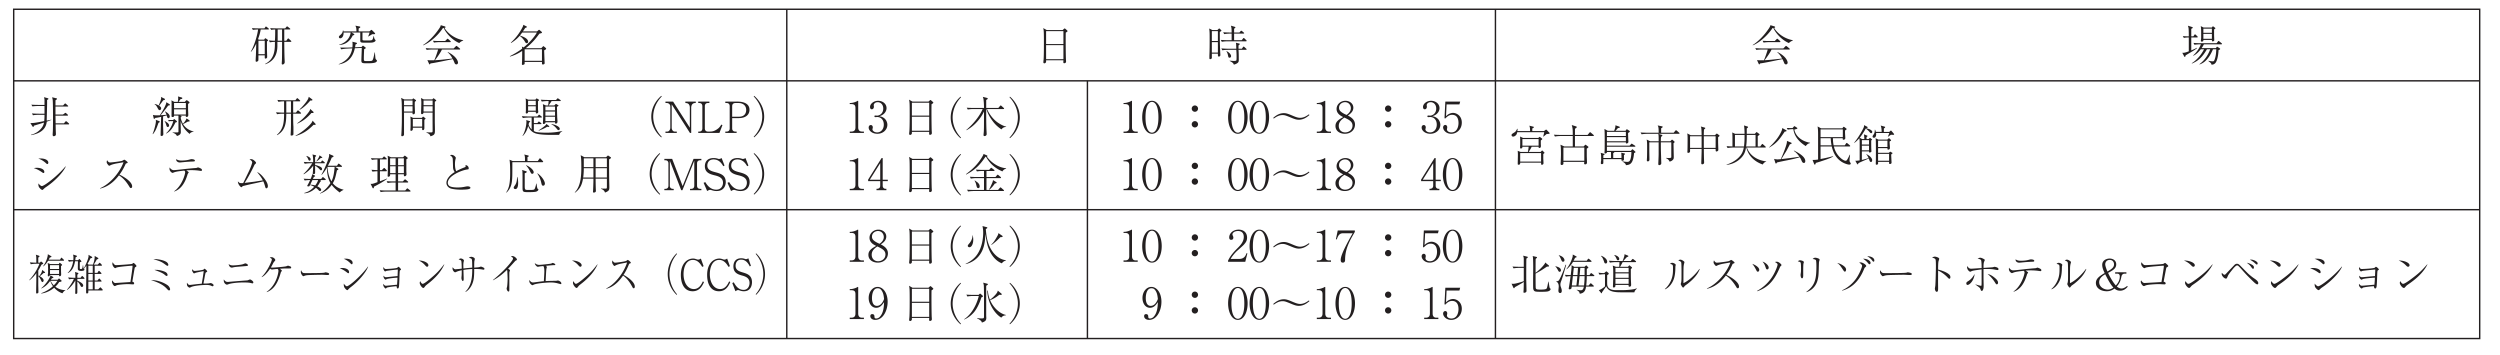 <svg xmlns="http://www.w3.org/2000/svg" xml:space="preserve" width="660" height="93.8" fill-rule="evenodd" viewBox="0 0 495 70.35"><defs><clipPath id="a"><path fill="none" d="M0 0h495v70.35H0z" clip-rule="evenodd"/></clipPath><clipPath id="b"><path fill="none" d="M-1-1h597v844H-1z" clip-rule="evenodd"/></clipPath><clipPath id="c"><path fill="none" d="M0 0h595v842H0z" clip-rule="evenodd"/></clipPath><clipPath id="d"><path fill="none" d="M0 0h595v842H0z" clip-rule="evenodd"/></clipPath></defs><g clip-path="url(#a)"><view viewBox="0 0 495 70.35"/><g clip-path="url(#b)" transform="translate(-50.65 -74.05)"><g clip-path="url(#c)"><g clip-path="url(#d)" transform="matrix(1 0 0 -1 0 842)"><path fill="#C6168D" fill-rule="nonzero" stroke-opacity="0" d="M57.633 777.702a3.78 3.78 0 0 1-3.783-3.783 3.786 3.786 0 0 1 3.783-3.783 3.786 3.786 0 0 1 3.783 3.783 3.78 3.78 0 0 1-3.783 3.783m0-.327a3.46 3.46 0 0 0 3.456-3.456 3.46 3.46 0 0 0-3.456-3.456 3.46 3.46 0 0 0-3.456 3.456 3.454 3.454 0 0 0 3.456 3.456m0-.816a2.636 2.636 0 0 1-2.64-2.64 2.64 2.64 0 0 1 2.64-2.64 2.64 2.64 0 0 1 2.64 2.64 2.636 2.636 0 0 1-2.64 2.64m0-.327a2.31 2.31 0 0 0 2.313-2.313 2.315 2.315 0 0 0-2.313-2.313 2.315 2.315 0 0 0-2.313 2.313 2.31 2.31 0 0 0 2.313 2.313M62.464 777.375v-6.694h.98v5.674l3.14-5.674h1.486v6.694h-.98V771.7l-3.157 5.675zM72.166 777.484c-2.351 0-2.935-.827-2.935-3.429 0-2.891.793-3.429 3.053-3.429 2.39 0 2.825 1.092 2.825 3.429 0 2.712-.675 3.429-2.943 3.429m0-.925c1.795 0 1.964-.577 1.964-2.504 0-1.748-.101-2.504-1.862-2.504-1.845 0-2.056.458-2.056 2.504 0 1.892.15 2.504 1.955 2.504zM76.325 777.375v-6.694h4.505v.918h-3.525v5.776zM81.165 777.375v-.918h2.259v-5.776h.98v5.776h2.259v.918zM90.935 777.375h-1.313l-2.55-6.694h1.122l.598 1.633h2.984l.6-1.633H93.5zm-.657-.935 1.196-3.255H89.09zM99.222 774.697c-.526 1.009-.866 1.485-1.554 2.24l-.833-.492c.773-.882 1.342-2.053 1.452-2.29l.934.543zm-1.12-4.343c3.745 1.018 4.781 3.283 5.537 6.583l-1.096.22c-.67-4.708-3.227-5.53-4.968-5.963zM110.075 775.96h-2.72v1.599h-.98v-1.599h-1.438v-.871h1.437v-2.211h.98v2.211h2.721v-.706c0-.451-.06-1.565-.689-2.203-.68-.689-1.846-.91-2.67-1.029l.4-.884c.638.111 1.906.366 2.756 1.08 1.09.927 1.183 2.517 1.183 3.044v.697h1.463v.871h-1.463v1.65h-.98zM118.143 774.75c1.182.941 2.083 1.89 2.415 2.229l-.918.56c-2.475-2.975-5.01-3.805-6.162-4.178l.485-.814c1.106.365 2.177.839 3.146 1.483v-3.839h1.034zM122.596 776.831v-.925h2.636v-4.136h-3.095v-.925h7.191v.925h-3.06v4.136h2.601v.925h-6.272zM131.39 777.212v-.871h5.724v.871zm-.698-2.177v-.871h3.317c-.094-1.599-.434-2.755-2.985-3.172l.442-.808c2.746.527 3.395 1.939 3.522 3.98h2.823v.871zM143.6 773.722a13 13 0 0 1 1.896 1.754l-.748.594c-1.105-1.432-2.71-2.635-4.936-3.373l.4-.763c.4.127 1.327.415 2.517 1.178v-2.975h.871z"/><path fill="#231F20" fill-rule="nonzero" stroke-opacity="0" d="M207.846 771.093a.57.57 0 0 1-.567.567.57.57 0 0 1-.576-.567c0-.317.259-.576.576-.576.309 0 .567.259.567.576M227.686 771.093a.57.57 0 0 1-.567.567.57.57 0 0 1-.576-.567c0-.317.259-.576.576-.576.309 0 .567.259.567.576M372.414 771.093a.57.57 0 0 1-.567.567.57.57 0 0 1-.576-.567c0-.317.259-.576.576-.576.309 0 .567.259.567.576"/><path fill="#231F20" fill-rule="nonzero" d="M206.291 700.92h.283v65.197h-.283zM265.819 700.92h.283v51.024h-.283zM346.606 700.92h.283v65.197h-.283z"/><path fill="#231F20" fill-rule="nonzero" d="M53.361 751.803h488.268v.283H53.361zM53.361 726.291h488.268v.283H53.361z"/><path fill="none" stroke="#231F20" stroke-miterlimit="10" stroke-width=".283" d="M53.361 766.117h488.268V700.92H53.361z"/><path fill="#231F20" fill-rule="nonzero" stroke-opacity="0" d="M108.33 759.763c0 .053-.034.079-.094.14l-.366.342c-.051.052-.102.096-.153.096s-.102-.07-.136-.113l-.255-.347h-.391v2.231h1.066c.042 0 .125 0 .125.094 0 .059-.051.101-.094.135l-.366.287c-.077.059-.119.093-.17.093-.043 0-.06-.017-.136-.099l-.247-.292h-1.539c-.435 0-.984.017-1.435.051l.208-.352c.247.05.528.075.792.083v-.042c0-.727 0-1.446-.054-2.19-.504 0-.897.037-1.196.072l.199-.384c.355.068.85.094.998.094 0-1.543-.017-3.386-1.931-4.359l.033-.077c.938.341 2.337 1.117 2.388 3.538v.898h.925v-.562c0-1.583 0-1.932-.022-2.929 0-.128-.043-.698-.043-.8 0-.128.055-.196.18-.196a.47.47 0 0 1 .406.476c0 .179-.043.961-.043 1.123a116 116 0 0 0-.043 2.888h1.268c.043 0 .127.009.127.099zm-1.83.118h-.871v2.231h.871v-2.231m-2.612 2.326c0 .059-.042.093-.091.135l-.322.261c-.033.026-.117.093-.166.093-.032 0-.065-.016-.121-.105l-.169-.26h-1.088c-.162 0-.769 0-1.407.051l.196-.352c.161.023.465.068 1.032.083-.144-1.168-.77-3.29-1.448-4.373l.06-.043c.349.381.672.881 1.02 1.627a105 105 0 0 0-.068-2.36 39 39 0 0 1-.051-1.039c0-.068 0-.204.176-.204.135 0 .337.17.361.247.017.051.017.91.017 1.029h1.252v-.51c0-.085.078-.136.165-.136.016 0 .314.026.314.332 0 .043-.035 1.253-.043 1.43v1.642c.185.117.208.127.208.208 0 .069-.065.111-.082.128l-.309.223c-.065.043-.098.06-.13.06-.057 0-.114-.083-.13-.109l-.114-.167h-1.054l-.153.109c.224.616.43 1.265.525 1.905h1.494c.05 0 .126.017.126.094zm-.817-4.993h-1.252v2.667h1.252zM125.016 759.944c0 .069-.026.095-.12.181-.086.077-.111.121-.231.681h-.051c-.06-.379-.163-.612-.224-.698-.128-.173-.369-.173-1.133-.173-.83 0-.838 0-.838.29v1.288h1.413a5 5 0 0 0-.292-.768l.035-.026c.172.094.275.155.772.457h.283c.206 0 .292.026.292.121 0 .069-.077.139-.077.147l-.472.471c-.111.113-.12.122-.172.122-.034 0-.12-.068-.18-.111l-.24-.196h-2.124v.57c.299.179.327.204.327.281 0 .085-.053.111-.14.128l-.832.162c.181-.383.21-.502.21-1.14h-2.569c-.017.094-.017.119-.043.221h-.06a1.25 1.25 0 0 0-.434-.859c-.298-.259-.366-.312-.366-.459 0-.095.06-.268.264-.268.341 0 .699.406.665 1.147h1.4c-.069-.741-.659-1.977-2.286-2.407v-.048c1.024 0 2.065.543 2.699 1.873.212.058.313.083.313.184 0 .069-.056.112-.121.147l-.451.25h1.75v-1.535c0-.429.07-.479.939-.479.258 0 1.202 0 1.399.025.497.065.695.296.695.419zm.272-4.012c0 .052 0 .06-.153.207-.077.07-.111.139-.145.269-.017.077-.094.978-.111 1.16h-.06c-.06-.312-.189-1.013-.283-1.255-.069-.19-.12-.321-.232-.381-.128-.078-.772-.078-.952-.078-.661 0-.661.026-.661.492s.035 1.355.06 1.863c.214.113.326.165.326.252 0 .048-.043.082-.095.122l-.362.269c-.078.057-.087.057-.104.057-.034 0-.102-.076-.119-.093l-.17-.177-1.276-.051c.035.146.052.268.086.552.216.097.293.146.293.227 0 .074-.084.116-.143.132l-.767.19c.022-.13.039-.195.039-.455 0-.216 0-.426-.031-.67l-1.003-.043h-1.42l.221-.346c.306.078.783.13 1.09.147l1.081.052a3.8 3.8 0 0 0-.417-1.267c-.435-.797-1.167-1.43-2.248-1.85v-.06c2.556.411 3.022 2.517 3.175 3.202l1.377.061c0-.364-.083-2.104-.083-2.503 0-.507.206-.539 1.09-.539.498 0 1.226 0 1.646.147.069.032.351.146.351.367M142.366 759.92v.068c-1.918.349-3.214 1.582-3.717 2.449.137.017.213.034.213.136 0 .094-.085.136-.145.153l-.793.238c-.034-.153-.06-.28-.29-.628-.921-1.375-2.097-2.598-3.214-3.294l.026-.068c1.108.441 2.754 1.706 3.905 3.429.068 0 .086.009.145.009.622-1.308 1.944-2.522 3.095-2.989.222.27.537.405.776.497zm-2.464-.212c0 .05-.043.092-.077.126l-.401.36c-.034.025-.111.083-.153.083-.034 0-.051-.009-.137-.099l-.35-.352h-.989c-.162 0-.776 0-1.415.051l.196-.361c.324.059.801.093 1.1.093h2.098c.06 0 .128.018.128.099m1.858-1.469c0 .06-.051.103-.085.128l-.503.412c-.043.026-.111.086-.162.086-.026 0-.034-.009-.128-.101l-.401-.406h-4.135c-.443 0-.972.026-1.415.068l.205-.364c.401.078.92.078 1.091.078h1.168a21 21 0 0 0-.75-2.123h-.742c-.222 0-.367 0-.631.035l.333-.738c.034-.081.068-.113.111-.113.051 0 .077.025.171.189.92.132 1.356.222 4.416.855.145-.271.222-.452.341-.747.051-.123.136-.296.367-.296.205 0 .324.173.324.346 0 .137-.119 1.145-2.004 2.102l-.051-.051c.409-.332.716-.769.963-1.24-2.396-.263-2.532-.28-3.479-.333.426.528.81 1.092 1.159 1.681.094.164.137.251.222.433h3.487c.043 0 .128 0 .128.099M158.785 758.32c0 .077-.05.119-.126.179l-.301.247c-.034.026-.084.068-.117.068-.031 0-.071-.042-.095-.067l-.317-.335h-3.082c1.442 1.116 2.279 2.289 2.694 2.868.466.117.518.134.518.243 0 .061-.034.096-.076.139l-.354.305c-.05.043-.1.087-.134.087-.035 0-.095-.043-.122-.068l-.295-.255h-2.797c.295.425.362.527.463.689.185.06.328.102.328.196 0 .06-.059.102-.101.119l-.607.306c-.009-.094-.017-.212-.169-.508a10.7 10.7 0 0 0-2.304-3.032l.068-.059c.935.587 1.352 1.032 1.684 1.417a3.8 3.8 0 0 0 .992-1.073c.21-.344.235-.386.395-.386.207 0 .286.16.286.286 0 .713-1.249 1.106-1.629 1.224.269.344.387.495.454.604h2.903c-.259-.554-.975-1.367-1.069-1.476a11.6 11.6 0 0 0-1.552-1.475l-.345.168c.031-.111.053-.188.063-.41-.812-.615-1.623-1.074-2.444-1.498l.043-.069c.501.138 1.324.397 2.402 1.113 0-.302 0-1.536-.037-2.281 0-.043-.018-.252-.018-.304 0-.043 0-.187.13-.187.089 0 .325.068.389.17.042.068.025.332.025.425h3.429v-.298c0-.068 0-.213.182-.213.055 0 .355.034.355.281 0 .034-.017.196-.017.23-.026.58-.085 2.141-.085 2.297.247.122.391.202.391.333zm-.827-2.413h-3.429v2.286h3.429zM262.02 761.786c0 .053-.026.105-.102.166l-.321.288c-.077.06-.102.078-.136.078-.066 0-.142-.077-.158-.094l-.242-.221h-3.16l-.7.391c.109-.356.143-.534.143-2.78 0-.587 0-2.721-.06-3.453a9 9 0 0 1-.049-.528c0-.102.042-.221.207-.221.192 0 .297.179.313.221.024.068.024.153.024.383h3.429c0-.043-.017-.349-.017-.374 0-.068 0-.213.191-.213.099 0 .35.051.35.357 0 .087-.034.487-.034.583-.034 1.128-.06 4.111-.026 5.121.179.11.349.202.349.294zm-.813-2.558h-3.429v2.558h3.429zm0-2.993h-3.429v2.776h3.429zM292.496 761.867c0 .052-.043.104-.079.139l-.192.19c-.061.061-.122.113-.175.113-.04 0-.08-.043-.136-.094l-.215-.213h-1.017l-.61.306c.071-.589.088-.749.088-1.961 0-1.153 0-2.294-.054-3.442v-.468c0-.077.018-.204.17-.204.057 0 .32.06.32.264v.825h1.197c0-.502 0-.57.199-.57a.33.33 0 0 1 .2.077c.091.085.091.17.091.247 0 .094-.037.584-.037.687a67 67 0 0 0-.072 3.089v.783c.123.062.322.17.322.232m-.703-2.041h-1.197v1.959h1.197zm0-2.286h-1.197v2.068h1.197zm5.693 2.329c0 .034-.017.068-.077.128l-.357.35c-.034.034-.094.085-.145.085-.034 0-.068-.026-.128-.102l-.272-.342h-1.503v1.306h1.86c.052 0 .128.009.128.099 0 .048-.043.079-.085.118l-.332.276c-.043.039-.102.078-.162.078-.043 0-.102-.06-.128-.09l-.23-.264h-1.053v.753c.07.051.078.068.191.145.061.043.061.085.061.102 0 .085-.051.102-.128.128l-.759.23c.12-.414.145-.588.145-1.357h-.248c-.47 0-.949.021-1.418.05l.196-.37c.35.068.838.102 1.103.102h.367v-1.306h-.718c-.479 0-.949.026-1.428.06l.205-.377c.35.066.829.099 1.103.099h3.68c.034 0 .128 0 .128.098zm-.009-1.685c0 .06-.043.094-.077.128l-.357.325c-.034.035-.094.086-.145.086-.06 0-.102-.059-.136-.101l-.221-.32h-.667c0 .506 0 .565.009.666.065.05.249.185.249.27 0 .05-.035.067-.122.093l-.659.16c.06-.211.06-.312.087-1.188h-1.541c-.479 0-.949.026-1.419.067l.196-.376c.351.066.83.091 1.103.091h1.661c.054-.671.054-1.17.054-1.459 0-.128 0-.578-.046-.638-.073-.094-.366-.102-.47-.102-.081 0-.446.017-.848.06v-.068c.69-.332.768-.553.821-.723.111.026.383.085.673.281.281.187.306.366.306.655 0 .604 0 1.424-.054 1.995h1.472c.061 0 .13.018.13.099zm-3.074-1.338c0 .342-.462.803-.906.982l-.026-.057c.051-.06.12-.111.23-.419.018-.06.069-.213.094-.359.068-.359.094-.47.308-.47a.3.3 0 0 1 .299.323zM405.632 759.92v.068c-1.918.349-3.214 1.582-3.717 2.449.137.017.213.034.213.136 0 .094-.085.136-.145.153l-.793.238c-.034-.153-.06-.28-.29-.628-.921-1.375-2.097-2.598-3.214-3.294l.026-.068c1.108.441 2.754 1.706 3.905 3.429.068 0 .086.009.145.009.622-1.308 1.944-2.522 3.095-2.989.222.27.537.405.776.497zm-2.464-.212c0 .05-.043.092-.077.126l-.401.36c-.034.025-.111.083-.153.083-.034 0-.051-.009-.137-.099l-.35-.352h-.989c-.162 0-.776 0-1.415.051l.196-.361c.324.059.801.093 1.1.093h2.098c.06 0 .128.018.128.099m1.858-1.469c0 .06-.051.103-.085.128l-.503.412c-.043.026-.111.086-.162.086-.026 0-.034-.009-.128-.101l-.401-.406h-4.135c-.443 0-.972.026-1.415.068l.205-.364c.401.078.92.078 1.091.078h1.168a21 21 0 0 0-.75-2.123h-.742c-.222 0-.367 0-.631.035l.333-.738c.034-.081.068-.113.111-.113.051 0 .077.025.171.189.92.132 1.356.222 4.416.855.145-.271.222-.452.341-.747.051-.123.136-.296.367-.296.205 0 .324.173.324.346 0 .137-.119 1.145-2.004 2.102l-.051-.051c.409-.332.716-.769.963-1.24-2.396-.263-2.532-.28-3.479-.333.426.528.81 1.092 1.159 1.681.094.164.137.251.222.433h3.487c.043 0 .128 0 .128.099M489.298 762.367c0 .035-.025.052-.082.095l-.301.226c-.065.052-.073.052-.099.052-.034 0-.043 0-.091-.068l-.139-.179h-1.618l-.576.289c.088-.362.088-.952.088-1.333v-.988c0-.166-.054-.427-.054-.593 0-.048 0-.159.184-.159.157 0 .288.088.306.151v.183h1.687c0-.183 0-.287.162-.287.041 0 .138.016.21.071.089.056.097.119.097.199 0 .071-.008.36-.025.696-.009.188-.009 1.187-.009 1.397.181.11.259.169.259.245zm-.695-.907h-1.687v.816h1.687zm0-1.197h-1.687v.98h1.687zm1.998-.989c0 .057-.042.09-.084.122l-.436.36c-.043.033-.101.09-.151.09s-.082-.048-.124-.104l-.265-.35h-3.181c-.463 0-.935.024-1.4.064l.194-.372c.346.065.827.09 1.088.09h.194c-.354-.834-.86-1.61-1.551-2.208l.051-.052c.59.28 1.061.755 1.466 1.281h.645c-.432-.899-1.296-2.048-2.423-2.756l.026-.069c1.062.432 1.954 1.063 2.974 2.825h.654c-.6-1.577-1.39-2.388-2.145-2.957l.051-.049a3.4 3.4 0 0 1 1.463 1.025c.325.371.761.991 1.172 1.981h.657c-.049-.836-.065-1.071-.19-1.576-.181-.714-.288-.819-.51-.819-.17 0-.452.045-.851.118v-.073c.551-.39.568-.507.603-.698.162 0 .61 0 .899.524.133.232.43.928.497 2.354.199.078.315.122.315.234 0 .06-.016.085-.082.127l-.389.254c-.05.034-.108.068-.141.068s-.075-.057-.099-.099l-.133-.196h-2.833c.269.377.386.606.462.762h3.456c.051 0 .127.018.127.099zm-4.799 1.361c0 .025-.009.058-.076.125l-.312.298c-.051.05-.094.092-.161.092-.026 0-.059-.016-.118-.105l-.202-.292h-.413v1.492c.101.045.295.125.295.232 0 .085-.06.102-.138.128l-.826.256c.034-.093.111-.304.136-.522.043-.396.043-1.298.043-1.585-.51 0-.893.026-1.182.051l.204-.363c.391.094.893.094.978.094v-2.749c-.776-.298-.986-.298-1.284-.298l.357-.668c.026-.053.077-.148.136-.148.102 0 .145.206.162.317.154.086 1.277.754 1.406.832.63.378.766.514.868.617l-.034.057c-.143-.078-.362-.2-1.121-.53v2.57h1.155c.034 0 .127 0 .127.099M64.342 743.413c0 .048-.06.113-.102.145l-.357.314c-.026.016-.119.081-.162.081s-.102-.062-.136-.094l-.272-.328h-1.65c0 .196-.026 1.273-.026 1.524h2.347c.06 0 .128.009.128.088 0 .043-.017.085-.128.179l-.23.203c-.026.026-.094.085-.145.085-.043 0-.05-.016-.196-.123l-.298-.213h-1.48v1.578h2.382c.06 0 .135.015.135.082 0 .05-.034.075-.085.125l-.34.308c-.05.042-.11.1-.17.1-.034 0-.05-.008-.136-.094l-.28-.304h-1.506v1.027c.075.043.298.162.298.298 0 .068-.052.077-.122.094l-.84.204c.034-.127.095-.406.104-.449.07-.365.07-3.11.07-3.678 0-.712 0-1.936-.035-2.608-.009-.221-.035-.519-.035-.68 0-.111.026-.298.215-.298.08 0 .21.043.29.102.052.034.14.094.14.323 0 .06-.027.561-.027.655a56 56 0 0 0-.026 1.255h2.543c.06 0 .128.018.128.099zm-3.535.84c-.114-.025-.167-.042-.228-.05-.096-.017-.577-.117-.683-.134.08 2.914.088 3.227.08 4.112.148.026.252.102.252.213 0 .068-.042.094-.083.102l-.778.213c.058-.23.08-.349.094-.527v-1.003h-1.189c-.16 0-.776 0-1.413.051l.204-.341c.323.046.791.072 1.097.072h1.301v-1.524h-1.08c-.162 0-.778 0-1.403.06l.196-.369c.323.06.791.091 1.097.091h1.191c0-.685-.034-1.055-.06-1.245-1.956-.396-2.168-.388-2.738-.388l.408-.652c.034-.05.094-.11.153-.11.077 0 .128.105.136.245.672.2 1.335.401 1.998.609a2.25 2.25 0 0 0-.408-.976 3.67 3.67 0 0 0-2.15-1.425l.025-.085c1.54.287 2.92.998 3.08 2.664.605.212.75.288.894.355l.01.043zM89.011 741.872v.035c-.666.172-1.163.412-1.627.858-.27.258-.413.49-.48.61.32.163.645.335.964.516.192-.018.327-.009.327.103 0 .068-.017.111-.083.153l-.527.365c-.126-.428-.579-.949-.722-1.069-.324.6-.443 1.182-.443 1.242.08.052.168.129.168.216 0 .043-.059.094-.15.121l-.142.034h1.15c-.034-.181.01-.259.165-.259.173 0 .321.105.321.395 0 .082-.034.908-.043 1.087v1.106c.176.103.281.163.281.266a.18.18 0 0 1-.083.147l-.342.259a.2.2 0 0 1-.125.052c-.05 0-.11-.043-.145-.077l-.237-.255H86c.06.077.344.468.404.553.19.017.344.034.344.179 0 .06-.034.111-.11.136l-.758.213a1.3 1.3 0 0 0 .052-.383c0-.153-.026-.459-.086-.697h-.679l-.575.306a3 3 0 0 0 .033-.478v-1.374c0-.179-.009-1.039-.009-1.279 0-.077.008-.172.202-.172.297 0 .297.18.297.276h.861c.01-.069.01-.104.01-.414V741.9c0-.163-.104-.163-.369-.163-.077 0-.634 0-.799.009l-.018-.033c.694-.28.77-.461.873-.683.252.042.417.149.53.24.094.065.251.198.251.545 0 .026-.033 1.459-.033 1.734v.457c.34-1.116.905-1.848 1.776-2.572.094.155.221.359.816.441zm-1.558 4.652h-2.34v1.034h2.34zm0-1.252h-2.34v1.034h2.34zm-1.773-1.384c0 .043-.017.077-.06.111l-.387.323c-.026.017-.06.051-.103.051-.033 0-.066-.024-.092-.063l-.09-.127h-.399c-.124 0-.439 0-.588.017l.082-.277c.133.026.322.043.455.043h.457c-.207-.833-.76-1.855-1.432-2.407l.01-.06c.714.34 1.247.918 1.855 2.201.121.009.293.034.293.189zm-1.553-.781c0 .361-.406.619-.877.895l-.016-.037c.182-.258.298-.626.314-.686.108-.369.14-.472.331-.472.166 0 .248.155.248.3m-.81 5.178c0 .06-.034.094-.086.119l-.73.366c.018-.06.054-.153.054-.213 0-.392-.407-1.296-.49-1.492-.435.25-.686.283-.808.3l-.017-.033c.321-.23.408-.382.573-.688.2-.382.278-.501.443-.501.183 0 .298.185.298.362 0 .234-.197.368-.395.502.25.315.39.503.803 1.083.293.077.354.111.354.196zm.967-1.094c0 .043-.009.085-.074.128l-.637.401c.085-.331-.752-1.848-1.282-2.602-.458-.017-.969-.034-1.357.081l.145-.67a.13.13 0 0 1 .12-.105c.08 0 .115.043.194.181.276.026.622.086 1.162.207 0-.25-.054-1.439-.054-1.71 0-.272-.054-1.587-.054-1.89 0-.059 0-.185.196-.185.143 0 .348.082.348.395 0 .085-.054 1.699-.054 2.005v1.481l.712.201c.107-.381.157-.563.364-.563.14 0 .247.163.247.344 0 .494-.736.902-.918 1.006l-.033-.043c.066-.092.173-.25.306-.642-.207 0-1.026-.071-1.177-.082.06.068 1.054 1.234 1.501 1.91.261.034.345.06.345.152m-2-3.337c0 .051-.036.085-.097.11l-.7.263c.017-.076.034-.194.034-.27 0-.459-.332-1.778-.655-2.544l.07-.025c.474.595.673 1.02 1.096 2.244.147.068.251.111.251.221zM110.264 745.527c0 .06-.034.087-.085.139l-.357.321c-.077.07-.128.113-.17.113-.05 0-.085-.043-.145-.111l-.264-.335h-.548v2.231h1.27c.06 0 .128.009.128.091 0 .06-.043.086-.085.129l-.349.32c-.094.086-.102.086-.145.086-.06 0-.094-.043-.136-.102l-.238-.306h-2.16c-.464 0-.94.026-1.408.06l.204-.38c.323.06.782.103 1.123.103v-2.231h-.179c-.476 0-.944.026-1.42.06l.204-.38a6.7 6.7 0 0 0 1.097.102h.298c0-2.092-.264-3.138-1.42-4.184l.051-.068c1.58.918 1.805 2.305 1.805 4.252h.925v-2.041c0-.187 0-.859-.042-1.624 0-.077-.026-.493-.026-.51 0-.085.021-.153.148-.153.192 0 .41.068.41.289v1.446c-.055.723-.055 1.871-.055 2.594h1.431c.06 0 .137.009.137.091zm-2.004.127h-.925v2.231h.925zm4.25 2.517c0 .051-.027.085-.069.119l-.663.493c-.043-.224-.077-.422-.442-.937-.298-.413-.884-1.135-1.395-1.557l.051-.077c.842.44 1.684 1.336 2.092 1.827.255 0 .425 0 .425.132m.23-2.475c0 .052-.018.094-.069.138l-.612.558c-.017-.197-.034-.351-.544-.968a10.3 10.3 0 0 0-2.015-1.884l.043-.06c1.37.598 2.322 1.563 2.764 2.101.255-.019.434-.027.434.115zm.416-2.361c0 .06-.034.094-.068.128l-.553.604c-.06-.281-.247-.553-.774-1.071-.697-.689-1.726-1.471-2.585-1.896l.026-.077c1.675.519 2.551 1.242 3.538 2.22.068-.009.128-.017.204-.017.102 0 .213.017.213.111zM137.032 748.048c0 .044-.025.061-.066.097l-.342.271c-.033.026-.092.071-.134.071s-.076-.031-.11-.071l-.126-.15h-1.697l-.559.281c.026-.126.077-.554.077-.89 0-.57-.05-1.518-.05-2.112 0-.193.116-.193.167-.193.26 0 .302.227.32.303h1.795c-.026-.463 0-2.742 0-3.265 0-.527-.008-.536-.05-.587-.076-.068-.109-.068-.47-.068-.265 0-.52.017-.733.026v-.043c.618-.289.707-.383.83-.757.884.281.884.468.884 1.369 0 .145-.009.691-.026 1.359v4.119c.094.054.29.179.29.242zm-.725-.925h-1.796v.925h1.796zm0-1.252h-1.796v1.034h1.796zm-3.282 2.177c0 .044-.017.071-.06.105l-.372.255c-.067.053-.076.053-.102.053-.049 0-.065-.026-.106-.068l-.098-.128h-1.58l-.648.298c.057-.222.066-.247.076-.315.076-.393.076-1.544.076-1.997 0-.179.026-.427 0-2.654-.06-2.357-.109-2.383-.109-2.4 0-.077 0-.221.181-.221.1 0 .24.068.314.17.05.077.05.17.05.23v4.277h1.686c0-.27-.013-.328.15-.328.328 0 .328.278.328.401 0 .214-.043 1.207-.043 1.439 0 .275 0 .453.017.632.171.122.24.171.24.252zm-.69-.925h-1.688v.925h1.687zm0-1.252h-1.688v1.034h1.687zm2.57-1.378c0 .035-.025.052-.073.086l-.296.216c-.056.043-.08.06-.112.06-.033 0-.049-.026-.107-.093l-.132-.143h-1.76l-.532.253c.06-.232.06-.766.06-1.139 0-.102 0-.804-.026-1.307 0-.026-.017-.2-.017-.208 0-.085.017-.17.17-.17.241 0 .31.298.31.315v.298h1.854c-.017-.085-.017-.204-.017-.298 0-.145.105-.179.162-.179.071 0 .287.017.287.468 0 .539-.008 1.056 0 1.581.115.087.23.173.23.26zm-.666-1.615h-1.85v1.524h1.85zM161.681 748.024c0 .043-.043.104-.085.13l-.34.242c-.068.043-.11.087-.162.087-.065 0-.11-.057-.147-.098l-.203-.229h-1.598c-.439 0-.968.023-1.423.054l.202-.371c.361.065.85.099 1.103.099h.253a13 13 0 0 0-.1-.871h-.439l-.616.269c.08-.3.08-.884.08-1.122 0-.585 0-1.386-.019-1.948a24 24 0 0 1-.043-.727c0-.073.031-.137.123-.137.088 0 .433.071.382.345h1.896c0-.167 0-.272.155-.272.19 0 .335.124.335.426 0 .153-.06.802-.06.935a168 168 0 0 0-.048 1.966c.057.035.114.071.162.097.077.044.143.079.143.141 0 .051-.08.093-.144.135l-.234.151c-.037.026-.072.051-.117.051-.048 0-.079-.042-.104-.067l-.238-.243h-1.113c.05.083.304.44.354.514l.236.356h1.683c.043 0 .128 0 .128.085zm-1.136-2.97h-1.905v.816h1.905zm0 1.034h-1.905v.762h1.905zm0-2.123h-1.905v.871h1.905zm-3.136 4.17c0 .041-.026.049-.07.082l-.312.19c-.036.025-.089.058-.125.058-.03 0-.068-.051-.106-.094l-.144-.162h-1.393l-.55.247c.026-.128.06-.263.068-.56v-1.772c0-.06-.026-.453-.026-.479 0-.043 0-.169.165-.169.115 0 .19.06.222.101.074.085.074.152.074.237h1.541c-.008-.068-.017-.127-.017-.152 0-.043 0-.178.178-.178.042 0 .312.034.312.313 0 .083-.054.482-.054.566v1.541c.12.098.238.186.238.23zm-.674-1.014h-1.524v.871h1.524zm0-1.088h-1.524v.871h1.524zm4.75-3.589c0 .475-1.105.896-1.657.941v-.053c.484-.229.74-.492.986-.782.263-.326.297-.361.416-.361.145 0 .255.114.255.255m-2.078.457c0 .053-.043.097-.067.115l-.497.396c-.104-.211-.18-.29-.544-.571-.329-.247-.649-.502-1.012-.704l.043-.061c.567.219 1.16.457 1.65.772.095-.017.232-.034.284-.034.06 0 .144.018.144.088zm2.572-.931-.026.053c-.373-.097-1.373-.343-3.052-.343-.305 0-1.266 0-1.88.097a1.56 1.56 0 0 0-.667.237v1.353h1.37c.034 0 .131 0 .131.099 0 .054-.053.106-.088.134l-.253.196c-.06.044-.123.088-.167.088s-.082-.035-.145-.115l-.154-.185h-.695v1.088h1.457c.035 0 .131 0 .131.099 0 .053-.035.088-.088.133l-.297.238c-.088.071-.114.097-.157.097-.054 0-.09-.053-.144-.114l-.207-.236h-1.64c-.475 0-.982.027-1.433.064l.204-.379c.344.065.821.098 1.093.098h.645v-2.352a2.36 2.36 0 0 0-.599.932c.016.089.025.16.065.418.17.098.243.142.243.213 0 .033-.044.067-.115.092l-.679.202c.05-.176.05-.293.05-.348 0-.693-.26-1.949-.78-2.781l.05-.034c.268.283.812.867 1.071 2.001.315-.903.97-1.285 1.32-1.424.843-.347 2.81-.347 3.206-.347h1.606c.077.2.213.526.621.725zM181.677 740.861c-1.386 1.437-1.692 3.01-1.692 3.997 0 .986.306 2.56 1.692 3.997l-.085.119c-.427-.34-1.988-1.803-1.988-4.116 0-2.322 1.561-3.776 1.988-4.116zM188.41 747.55v.281h-2.057v-.281c.247 0 .884 0 .884-.943v-3.944l-3.311 5.168h-1.514v-.281h.289a.68.68 0 0 0 .672-.697v-4.173c0-.407-.247-.782-.595-.782h-.366v-.272h2.243v.272h-.416c-.339 0-.594.349-.594.782v4.607l3.616-5.66h.248v4.981c0 .586.298.943.774.943h.128zM193.694 743.173l-.221.111c-.145-.247-.374-.578-.638-.782-.57-.442-1.037-.604-1.582-.604h-.451c-.34 0-.595.213-.595.621v4.41c0 .408.238.621.595.621h.306v.281H188.9v-.281h.221c.383 0 .595-.238.595-.621v-4.41c0-.417-.264-.621-.595-.621h-.221v-.272h4.198zM199.048 746.215c0 1.514-1.762 1.616-2.364 1.616h-2.422v-.281h.272c.366 0 .595-.221.595-.621v-4.411c0-.407-.247-.62-.595-.62h-.272v-.272h2.239v.272h-.271c-.305 0-.611.17-.611.62v2.047h1.318c1.355 0 2.111.663 2.111 1.65m-.653-.043c0-.621-.314-1.335-1.458-1.335h-1.318v2.092c0 .4.244.621.611.621h.681c.663 0 1.484-.349 1.484-1.378M199.968 740.755c.427.339 1.988 1.792 1.988 4.109 0 2.31-1.561 3.77-1.988 4.109l-.085-.119c1.386-1.435 1.692-3.005 1.692-3.99s-.306-2.555-1.692-3.99zM58.236 736.547c.272-.094.825-.281 1.488-.884.153-.145.221-.196.298-.196.12 0 .196.128.196.281 0 .519-.689.825-1.53.825-.163 0-.273-.009-.452-.026m-.898-1.888c.441-.136.866-.289 1.58-.782.168-.119.245-.179.347-.179.162 0 .162.179.162.204 0 .595-.84.825-1.462.825-.246 0-.415-.026-.627-.068m6.281.349c-1.548-1.888-4.192-3.903-4.694-3.903-.153 0-.485.272-.672.536-.017-.272 0-.608.18-.824.033-.051.382-.474.611-.474.034 0 .077.017.128.068.306.298.383.358.612.512 1.718 1.151 3.351 2.857 3.886 4.051zM70.474 730.615c1.964.418 3.206 1.947 3.733 2.623.971-.64 1.543-1.401 2.105-2.332.06-.103.12-.188.247-.188.256 0 .256.274.256.333 0 .846-1.39 1.787-2.506 2.325.256.347.725 1.007 1.202 2.083.026.052.051.113.094.122.273.087.324.104.324.208 0 .127-.58.54-.665.54-.026 0-.05 0-.119-.048a2 2 0 0 0-.34-.181c-.255-.094-1.983-.315-2.357-.315-.196 0-.272.047-.417.202-.102.109-.136.187-.179.257-.034-.12-.077-.257-.077-.377 0-.157.068-.281.153-.397.102-.14.247-.338.357-.338.051 0 .085.016.204.082.281.149.64.239.98.321.23.05 1.37.24 1.633.289-.784-2.169-2.757-4.348-4.645-5.142l.017-.068zM85.15 730.026c1.452.492 2.191 1.919 2.612 3.305.026.085.051.178.094.246.017.034.163.196.163.238 0 .082-.358.316-.48.398.162.016.538.048 1.042.048.226 0 .695-.009 1.256-.073.092-.008.536-.081.645-.081.117 0 .151.09.151.179 0 .069-.017.155-.084.207-.168.146-.603.31-.703.31-.042 0-.109-.035-.125-.043-.109-.052-.15-.06-.318-.077-.494-.034-.988-.086-1.482-.129-.452-.043-2.522-.293-2.855-.293-.436 0-.718.361-.829.543-.009-.086-.026-.164-.026-.25 0-.555.504-.837.598-.837.051 0 .111.025.247.082.325.129.607.211 2.078.373.103-.089.18-.155.18-.309 0-.45-.65-2.725-2.18-3.777zm.385 6.42c0-.215.026-.344.171-.464.24-.197.427-.197.555-.197h.094c1.128.106 1.256.133 2.477.186.302.018.402.018.402.177 0 .241-.469.29-.67.29-.094 0-.128-.009-.428-.091-.42-.115-.9-.181-1.55-.181-.282 0-.64 0-1.05.281zM99.081 731.737c.67.986 1.562 2.721 1.811 3.265.111.247.163.357.25.434.18.162.205.179.205.264 0 .077-.026.128-.129.247-.146.162-.482.493-.844.493-.088 0-.21-.017-.325-.043.193-.119.536-.332.536-.587 0-.162-.249-.833-.3-.961-.206-.519-.335-.782-1.485-3.146-.696-.043-.773.017-1.045.34-.034-.543.535-1.157.68-1.157.05 0 .101.035.135.07.017.017.12.13.145.147.01.009.23.061.238.061a51 51 0 0 0 2.151.491c.621.129 1.368.31 1.683.388.068-.146.204-.474.314-.87.102-.378.136-.508.306-.508.12 0 .281.146.281.421 0 .53-.383 1.136-.867 1.734-.628.769-1.003.948-1.275 1.077.765-.935.935-1.242 1.148-1.658-.238-.034-1.419-.221-1.69-.264-.273-.034-1.616-.204-1.922-.238zM118.656 730.346v.052c-.827.195-1.595.609-2.116 1.268.428.729.531 1.185.83 2.566.196.077.274.111.274.22 0 .043-.026.094-.094.128l-.536.333h1.225c.06 0 .128.018.128.099 0 .06-.043.094-.085.128l-.417.327c-.05.034-.11.086-.153.086-.06 0-.102-.068-.145-.127l-.196-.296h-1.8c.443.809.648 1.336.76 1.626.246.085.357.136.357.238 0 .094-.105.145-.173.17l-.72.306a2 2 0 0 0 .023-.315c0-.453-.845-2.628-1.532-3.792l.041-.043c.361.325.747.924 1.055 1.437 0-.975.147-2.078.696-3.053-.418-.684-1.289-1.647-2.093-2.035l.032-.051a4.52 4.52 0 0 1 2.305 1.734c.403-.532.866-.961 1.594-1.519.187.25.553.423.74.509zm-1.742 4.568c-.009-.094-.043-.477-.103-.936-.129-.945-.283-1.43-.532-1.932-.4.69-.693 1.566-.81 2.868h1.446zm-1.766-2.513c0 .05-.035.083-.087.126l-.32.268c-.043.033-.112.092-.164.092-.042 0-.09-.057-.124-.106l-.216-.261h-1.63c.12.249.127.274.187.407.188.058.247.099.247.166 0 .077-.06.103-.102.12l-.486.247c-.026-.235-.043-.353-.298-.941-.45 0-.952.017-1.378.051l.196-.36c.34.058.816.091 1.088.091-.204-.428-.357-.765-.536-1.037a.3.3 0 0 1-.034-.099c0-.112.145-.129.213-.129.204 0 .238.087.323.276.168-.035.446-.121.833-.337-.753-.827-1.422-1.083-1.972-1.228l-.009-.068c1.075 0 1.988.752 2.318 1.08.112-.069.328-.225.51-.432.076-.095.162-.199.31-.199.145 0 .226.112.226.242 0 .337-.668.639-.769.691.178.207.381.487.567.901.051.025.178.082.178.149 0 .025-.016.099-.114.132l-.179.058h1.094c.06 0 .126.018.126.099zm-1.506-.099a3.1 3.1 0 0 0-.583-1.075c-.492.15-.827.15-.988.15.051.107.281.587.323.685.051.108.06.124.12.24zm.815 4.465c0 .034-.025.068-.048.085l-.497.34c-.06-.425-.522-1.029-.644-1.174l.026-.034c.185.111.446.281.86.68.303.026.303.026.303.102zm-2.3-.374a.46.46 0 0 1-.146.34c-.05.043-.255.213-.68.349l-.043-.034c.17-.179.298-.391.383-.621.068-.162.12-.289.272-.289.102 0 .213.077.213.255m2.81-.679c0 .06-.035.085-.087.136l-.259.22c-.043.034-.12.094-.164.094-.065 0-.114-.082-.146-.133l-.098-.19h-1.17v1.029c.175.136.2.153.2.23 0 .085-.084.111-.16.128l-.56.145c.06-.236.138-.549.138-1.531h-.452c-.162 0-.776 0-1.414.051l.196-.37c.323.067.8.101 1.097.101h.391a11 11 0 0 0-1.726-2.11l.043-.077a7 7 0 0 1 1.866 1.706c0-.181-.014-.603-.054-1.159 0-.051-.034-.291-.034-.35 0-.051 0-.162.181-.162.1 0 .288.017.288.282v1.415c.295-.19.682-.494.893-.746.084-.095.16-.19.287-.19.105 0 .195.094.195.248 0 .312-.3.52-1.374.823v.321h1.795c.06 0 .13.009.13.091zM131.938 730.107c0 .067-.043.1-.085.134l-.4.327c-.094.076-.11.084-.153.084s-.05-.009-.134-.099l-.285-.32h-1.409v1.578h1.871c.06 0 .128.018.128.099 0 .059-.043.093-.084.126l-.388.32c-.05.043-.109.093-.15.093-.042 0-.1-.065-.133-.099l-.304-.321h-.94v1.415h1.143c0-.292-.008-.395.18-.395.151 0 .344.172.344.361 0 .106-.034.577-.034.684 0 .313 0 2.231.008 2.316.074.042.264.144.264.228 0 .052-.043.105-.084.139l-.346.27c-.033.026-.1.087-.143.087-.04 0-.082-.034-.138-.094l-.212-.221h-2.399l-.674.306c.077-.286.077-.596.077-1.174 0-.11 0-1.811-.05-2.662-.009-.103-.009-.111-.009-.145 0-.06 0-.189.17-.189.171 0 .284.145.31.206.015.052.015.163.015.283h1.09v-1.415h-.38c-.16 0-.777 0-1.4.052l.204-.372c.314.065.767.103 1.073.103h.502v-1.578h-1.754c-.152 0-.768 0-1.409.05l.207-.37c.324.068.793.102 1.09.102h4.696c.051 0 .127.009.127.091zm-1.323 5.134h-1.143v1.361h1.143zm0-1.578h-1.143v1.361h1.143zm-1.633 1.578h-1.089v1.361h1.09zm0-1.578h-1.089v1.361h1.09zm-1.678-1.118-.026.069a1.8 1.8 0 0 0-.307-.146c-.17-.06-.938-.351-1.092-.412v1.988h1.246c.034 0 .128.009.128.099 0 .043-.026.078-.077.13l-.315.33c-.06.069-.094.095-.145.095-.043 0-.085-.034-.145-.103l-.324-.334h-.367v2.123h1.22c.034 0 .128 0 .128.099 0 .05-.034.076-.085.127l-.29.27c-.035.026-.103.084-.154.084-.043 0-.068-.016-.136-.099l-.239-.264h-.81c-.447 0-.982 0-1.425.037l.204-.355c.323.067.8.101 1.097.101v-2.123c-.332 0-.859.054-1.19.079l.203-.378c.366.059.86.081.986.081v-2.159c-.842-.316-.995-.344-1.182-.344-.068 0-.11.009-.179.019l.366-.76c.034-.077.068-.129.145-.129.145 0 .145.146.145.233v.086c.882.426 2.123 1.147 2.62 1.556M140.97 734.055c-.236.519-.236 1.242-.236 1.429 0 .366.034.689.135 1.046.01.043.034.128.034.17 0 .102-.346.587-.844.587-.135 0-.229-.034-.313-.06.051-.034.287-.221.33-.272a.7.7 0 0 0 .211-.417c.016-.136.025-.289.067-1.735.01-.451.22-.765.33-.918-1.108-.672-1.64-1.48-1.64-2.143 0-.509.371-1.009.996-1.156.431-.094.972-.19 1.927-.19.312 0 1.128.026 1.417.098.272.062.408.142.408.276 0 .197-.307.283-.528.283-.026 0-.16 0-.304-.026-.686-.136-1.008-.196-1.702-.196-.229 0-1.402 0-1.74.391a.78.78 0 0 0-.202.536c0 1.369 2.724 2.483 3.84 2.636.253.034.296.034.296.213 0 .383-.274.604-.65.68a.7.7 0 0 0 .051-.238c0-.136-.084-.187-.228-.238-.853-.323-1.435-.638-1.655-.757zM157.254 730.41c0 .026-.008.069-.034.094-.017.017-.11.068-.128.085-.119.145-.196.981-.196 1.007l-.066.009c-.115-.548-.23-.884-.296-1.019-.09-.194-.23-.244-.808-.244h-.534c-.6 0-.645.034-.645.879v2.424c.115.043.401.128.401.282 0 .068-.07.094-.113.111l-.81.256c.026-.111.043-.179.06-.315.026-.299.026-1.298.026-1.383v-1.767c0-.922.093-.922 1.21-.922.352 0 1.217 0 1.502.102.361.128.43.333.43.401zm-4.012 1.323c0 .7-.117 1.024-.17 1.186h-.048c0-1.032-.234-1.4-.404-1.647-.18-.256-.252-.35-.252-.495 0-.205.207-.264.323-.264.55 0 .55.973.55 1.22zm5.296-.119c0 .35-.434 1.297-1.463 2.022l-.043-.043c.561-.793.723-1.536.791-1.844.094-.392.128-.563.374-.563.221 0 .34.188.34.427zm-2.218 2.227c0 .41-.624 1.024-1.489 1.408l-.033-.034c.36-.418.5-.588.85-1.28.167-.325.208-.393.384-.393.23 0 .288.196.288.298zm1.878 2.089c0 .06-.026.086-.077.146l-.39.412c-.035.043-.112.121-.17.121-.044 0-.103-.068-.129-.111l-.298-.442h-2.043v.791c.176.077.247.111.247.204 0 .094-.088.119-.15.128l-.74.179c.152-.315.152-.544.152-1.301h-2.423l-.644.272c.128-.652.128-1.932.128-2.64 0-2.211-.266-3.048-.774-3.816l.051-.068c1.051 1.076 1.158 1.954 1.158 4.276v1.759h5.971c.06 0 .128.018.128.091zM171.632 736.71c0 .052-.033.077-.066.104l-.392.268c-.042.034-.092.069-.134.069-.05 0-.075-.026-.125-.077l-.274-.255h-4.272l-.744.4c.128-.617.128-1.692.128-2.368 0-1.451-.05-3.739-1.3-4.989l.05-.06c1.233.901 1.431 1.956 1.586 2.772h2.06v-.153c0-.663-.06-2.109-.069-2.237 0-.026-.017-.145-.017-.179 0-.102.023-.187.168-.187.105 0 .211.043.3.102.08.051.104.145.104.264 0 .085-.008.187-.017.357a74 74 0 0 0-.035 2.032h2.231V731c0-.332 0-.4-.315-.4-.128 0-.714.017-.853.017v-.06c.614-.221.735-.544.787-.731.117.043.417.128.675.366.168.145.192.332.192.731 0 .119-.017.833-.026 1.174-.017 1.083-.026 2.87-.026 3.437 0 .25 0 .617.01.867.118.06.373.206.373.309zm-.818-1.85h-2.23v1.742h2.23zm-2.667-.218v-1.85h-2.025c.086.609.12 1.234.12 1.85zm2.667-1.85h-2.23v1.85h2.23zm-2.667 2.068h-1.905v1.742h1.905zM181.362 729.523c-1.386 1.437-1.692 3.01-1.692 3.997 0 .986.306 2.56 1.692 3.997l-.085.119c-.427-.34-1.988-1.803-1.988-4.116 0-2.322 1.561-3.776 1.988-4.116zM189.522 730.288v.272h-.255c-.357 0-.604.221-.604.621v4.41c0 .4.238.621.604.621h.255v.281h-1.549l-2.161-5.388-2.075 5.388h-1.543v-.281h.213c.357 0 .595-.213.595-.621v-4.41c0-.434-.272-.621-.595-.621h-.213v-.272h1.851v.272h-.171c-.317 0-.6.179-.6.621v4.954l2.254-5.847h.241l2.349 5.847v-4.954c0-.425-.257-.621-.6-.621h-.24v-.272h2.243zM194.35 731.894c0 1.334-.952 1.668-2.03 1.95-.842.223-1.617.453-1.617 1.326 0 .445.219 1.214 1.234 1.214 1.14 0 1.664-.898 1.926-1.343l.247.128-.576 1.486c-.161-.096-.338-.175-.524-.175-.043 0-.085 0-.262.059a2.6 2.6 0 0 1-.795.117c-.287 0-.886-.034-1.304-.444-.394-.393-.436-.94-.436-1.162 0-1.248.951-1.565 1.834-1.788.773-.188 1.758-.436 1.758-1.497 0-.616-.38-1.368-1.327-1.368-1.259 0-1.871 1.001-2.186 1.505l-.326-.154.702-1.623c.144.085.381.233.576.233.051 0 .102 0 .33-.07.321-.101.609-.163.963-.163 1.543 0 1.812 1.196 1.812 1.769zM199.079 731.894c0 1.334-.952 1.668-2.03 1.95-.842.223-1.617.453-1.617 1.326 0 .445.219 1.214 1.234 1.214 1.14 0 1.664-.898 1.926-1.343l.247.128-.576 1.486c-.161-.096-.338-.175-.524-.175-.043 0-.085 0-.262.059a2.6 2.6 0 0 1-.795.117c-.287 0-.886-.034-1.304-.444-.394-.393-.436-.94-.436-1.162 0-1.248.951-1.565 1.834-1.788.773-.188 1.758-.436 1.758-1.497 0-.616-.38-1.368-1.327-1.368-1.259 0-1.871 1.001-2.186 1.505l-.326-.154.702-1.623c.144.085.381.233.576.233.051 0 .102 0 .33-.07.321-.101.609-.163.963-.163 1.543 0 1.812 1.196 1.812 1.769zM199.968 729.417c.427.339 1.988 1.792 1.988 4.109 0 2.31-1.561 3.77-1.988 4.109l-.085-.119c1.386-1.435 1.692-3.005 1.692-3.99s-.306-2.555-1.692-3.99zM221.704 741.626v.272h-.383c-.553 0-.748.349-.748.834v5.176c0 .043-.017.085-.06.085-.051 0-.119-.046-.179-.083-.162-.102-.782-.352-1.301-.352h-.136v-.218h.289c.646 0 .842-.246.842-.797v-3.815c0-.577-.272-.831-.833-.831h-.298v-.272zM224.739 744.939c.975.242 1.447.975 1.447 1.596 0 .853-.752 1.458-1.678 1.458-.861 0-1.588-.595-1.588-1.225 0-.225.096-.459.328-.459.333 0 .434.312.434.511 0 .052-.032.269-.032.312 0 .259.283.588.784.588.545 0 1.099-.424 1.099-1.265 0-.996-.76-1.402-1.223-1.402-.049 0-.272.026-.314.026-.116 0-.214-.025-.214-.15 0-.174.173-.174.223-.174.049 0 .272.026.314.026.825 0 1.323-.63 1.323-1.507 0-.936-.588-1.541-1.315-1.541-.62 0-.935.375-.935.588 0 .068.072.315.072.408 0 .213-.12.46-.384.46-.291 0-.432-.23-.432-.503 0-.579.662-1.225 1.719-1.225 1.157 0 1.981.818 1.981 1.779 0 .586-.367 1.527-1.61 1.697zM235.445 747.613c0 .053-.026.105-.102.166l-.321.288c-.077.06-.102.078-.136.078-.066 0-.142-.077-.158-.094l-.242-.221h-3.16l-.7.391c.109-.356.143-.534.143-2.78 0-.587 0-2.721-.06-3.453a9 9 0 0 1-.049-.528c0-.102.042-.221.207-.221.192 0 .297.179.313.221.024.068.024.153.024.383h3.429c0-.043-.017-.349-.017-.374 0-.068 0-.213.191-.213.099 0 .35.051.35.357 0 .087-.034.487-.034.583-.034 1.128-.06 4.111-.026 5.121.179.11.349.202.349.294zm-.813-2.558h-3.429v2.558h3.429zm0-2.993h-3.429v2.776h3.429zM240.93 740.689c-1.358 1.446-1.658 3.019-1.658 4.005 0 .978.3 2.56 1.658 3.997l-.083.119c-.42-.34-1.956-1.803-1.956-4.116 0-2.322 1.536-3.776 1.956-4.116zM249.873 742.815v.068c-.663.119-1.539.713-1.633.781-1.25.848-1.981 2.265-2.168 2.697h3.265c.051 0 .128.018.128.099 0 .042-.034.083-.085.126l-.425.385c-.051.042-.111.1-.162.1-.043 0-.111-.065-.136-.099l-.34-.395h-2.398v1.582c.255.153.298.179.298.289 0 .043-.017.085-.091.102l-.872.221c.095-.295.119-.372.134-.497.016-.127.095-.793.095-1.697h-2.004c-.16 0-.769 0-1.407.051l.196-.362c.323.06.799.094 1.097.094h1.854c-.604-1.392-1.803-2.911-3.231-4.133l.034-.068a8 8 0 0 1 1.735 1.307c1.024 1.018 1.456 1.875 1.726 2.402-.009-2.842 0-3.156-.034-3.904 0-.102-.06-.629-.06-.748 0-.06 0-.213.23-.213.106 0 .393.111.393.408 0 .128-.043.85-.051 1.012-.043 1.316-.043 2.623-.043 3.937h.051c.221-.806.621-1.553 1.114-2.231.621-.874 1.174-1.324 1.845-1.799.247.272.417.459.944.485zM250.616 740.592c.42.339 1.956 1.792 1.956 4.109 0 2.31-1.536 3.77-1.956 4.109l-.083-.119c1.358-1.435 1.658-3.014 1.658-3.99 0-.985-.3-2.555-1.658-3.999zM221.704 730.288v.272h-.383c-.553 0-.748.349-.748.834v5.176c0 .043-.017.085-.06.085-.051 0-.119-.046-.179-.083-.162-.102-.782-.352-1.301-.352h-.136v-.218h.289c.646 0 .842-.246.842-.797v-3.815c0-.577-.272-.831-.833-.831h-.298v-.272zM226.436 732.084v.272h-1.012v4.3h-.218l-2.667-4.274v-.298h2.395v-.892c0-.632-.556-.632-.736-.632v-.272h1.957v.272h-.136c-.332 0-.595.217-.595.615v.909zm-1.502.272h-2.07l2.07 3.293zM235.445 736.275c0 .053-.026.105-.102.166l-.321.288c-.077.06-.102.078-.136.078-.066 0-.142-.077-.158-.094l-.242-.221h-3.16l-.7.391c.109-.356.143-.534.143-2.78 0-.587 0-2.721-.06-3.453a9 9 0 0 1-.049-.528c0-.102.042-.221.207-.221.192 0 .297.179.313.221.024.068.024.153.024.383h3.429c0-.043-.017-.349-.017-.374 0-.068 0-.213.191-.213.099 0 .35.051.35.357 0 .087-.034.487-.034.583-.034 1.128-.06 4.111-.026 5.121.179.11.349.202.349.294zm-.813-2.558h-3.429v2.558h3.429zm0-2.993h-3.429v2.776h3.429zM240.93 729.351c-1.358 1.446-1.658 3.019-1.658 4.005 0 .978.3 2.56 1.658 3.997l-.083.119c-.42-.34-1.956-1.803-1.956-4.116 0-2.322 1.536-3.776 1.956-4.116zM249.859 734.558v.084c-1.199.068-2.73.85-3.801 2.279.06.026.094.068.094.136 0 .06-.035.094-.069.111l-.702.306a.64.64 0 0 0-.102-.306c-.944-1.743-2.254-2.866-3.376-3.708l.051-.068c1.726.893 2.653 1.803 3.827 3.529.043 0 .052 0 .094-.009.588-1.012 1.405-2.049 3.015-2.795.128-.06.145-.069.23-.111.23.333.374.438.74.552zm-1.871-2.772c0 .051-.026.077-.085.111l-.646.393a1.4 1.4 0 0 0-.102-.444c-.238-.555-.459-1.068-.68-1.41l.085-.034c.425.333.765.76 1.071 1.213.221.034.247.043.289.068q.066.039.068.103m1.454-1.561c0 .05-.043.093-.077.126l-.476.412c-.043.043-.102.084-.145.084-.051 0-.119-.082-.136-.099l-.34-.405h-2.296v2.34h2.755c.06 0 .128.009.128.091 0 .059-.034.083-.085.134l-.425.367c-.051.042-.102.083-.162.083-.043 0-.102-.065-.128-.098l-.298-.36h-1.786v1.197h1.463c.06 0 .128.018.128.099 0 .062-.043.106-.085.133l-.408.309c-.094.071-.128.088-.162.088-.043 0-.051-.009-.136-.105l-.272-.306h-1.204c-.162 0-.774 0-1.412.056l.196-.366c.323.059.799.092 1.097.092h.306V732.9h-1.386c-.162 0-.782 0-1.412.058l.196-.378c.323.069.791.103 1.097.103h1.505v-2.34h-1.939c-.162 0-.774 0-1.412.051l.196-.362c.323.06.799.094 1.098.094h5.889c.06 0 .128.009.128.099m-4.818.827c0 .393-.281.674-.493.837-.068.043-.391.282-.459.333l-.051-.052c.247-.461.255-.512.366-.982.068-.264.119-.486.366-.486.272 0 .272.29.272.35zM250.616 729.254c.42.339 1.956 1.792 1.956 4.109 0 2.31-1.536 3.77-1.956 4.109l-.083-.119c1.358-1.435 1.658-3.014 1.658-3.99 0-.985-.3-2.555-1.658-3.999zM275.916 741.626v.272h-.383c-.553 0-.748.349-.748.834v5.176c0 .043-.017.085-.06.085-.051 0-.119-.046-.179-.083-.162-.102-.782-.352-1.301-.352h-.136v-.218h.289c.646 0 .842-.246.842-.797v-3.815c0-.577-.272-.831-.833-.831h-.298v-.272h2.806zM280.67 744.732c0 1.729-.721 3.261-1.932 3.261-1.228 0-1.932-1.549-1.932-3.261 0-1.737.721-3.27 1.932-3.27s1.932 1.532 1.932 3.27m-.653 0c0-2.349-.686-3.052-1.279-3.052-.627 0-1.279.771-1.279 3.052 0 2.229.635 3.044 1.279 3.044.593 0 1.279-.712 1.279-3.044M287.864 746.443a.63.63 0 0 1-.626.626.624.624 0 0 1-.626-.626c0-.348.278-.626.626-.626.356 0 .626.287.626.626m0-3.102a.63.63 0 0 1-.626.626.624.624 0 0 1-.626-.626c0-.348.278-.626.626-.626.356 0 .626.287.626.626M297.678 744.732c0 1.729-.721 3.261-1.932 3.261-1.228 0-1.932-1.549-1.932-3.261 0-1.737.721-3.27 1.932-3.27s1.932 1.532 1.932 3.27m-.653 0c0-2.349-.686-3.052-1.279-3.052-.627 0-1.279.771-1.279 3.052 0 2.229.635 3.044 1.279 3.044.593 0 1.279-.712 1.279-3.044M301.93 744.732c0 1.729-.721 3.261-1.932 3.261-1.228 0-1.932-1.549-1.932-3.261 0-1.737.721-3.27 1.932-3.27s1.932 1.532 1.932 3.27m-.653 0c0-2.349-.686-3.052-1.279-3.052-.627 0-1.279.771-1.279 3.052 0 2.229.635 3.044 1.279 3.044.593 0 1.279-.712 1.279-3.044M309.82 745.318c-.408-.287-.995-.698-1.743-.698-.459 0-.893.168-1.59.463-.731.311-1.157.463-1.624.463-1.003 0-1.692-.58-2.109-.925l.094-.154c.4.287.995.698 1.743.698.451 0 .646-.076 1.845-.572.68-.277 1.012-.353 1.369-.353 1.003 0 1.692.58 2.109.925zM314.184 741.626v.272h-.383c-.553 0-.748.349-.748.834v5.176c0 .043-.017.085-.06.085-.051 0-.119-.046-.179-.083-.162-.102-.782-.352-1.301-.352h-.136v-.218h.289c.646 0 .842-.246.842-.797v-3.815c0-.577-.272-.831-.833-.831h-.298v-.272h2.806zM318.938 743.287c0 1.035-.884 1.501-1.412 1.789.405.28 1.086.738 1.086 1.552 0 .799-.707 1.366-1.569 1.366-.952 0-1.751-.712-1.751-1.612 0-.949.839-1.373 1.319-1.611-.9-.5-1.537-.907-1.537-1.764 0-1.058.945-1.544 1.847-1.544 1.238 0 2.017.827 2.017 1.824m-.816 3.248c0-.721-.596-1.162-.838-1.34-.38.153-.742.348-1.002.543-.311.23-.501.458-.501.874 0 .754.674 1.111 1.191 1.111.76 0 1.149-.636 1.149-1.187zm.327-3.452c0-.882-.747-1.348-1.458-1.348s-1.264.484-1.264 1.298c0 .856.65 1.314 1.108 1.636.946-.441 1.613-.789 1.613-1.586zM326.132 746.443a.63.63 0 0 1-.626.626.624.624 0 0 1-.626-.626c0-.348.278-.626.626-.626.356 0 .626.287.626.626m0-3.102a.63.63 0 0 1-.626.626.624.624 0 0 1-.626-.626c0-.348.278-.626.626-.626.356 0 .626.287.626.626M334.227 744.939c.975.242 1.447.975 1.447 1.596 0 .853-.752 1.458-1.678 1.458-.861 0-1.588-.595-1.588-1.225 0-.225.096-.459.328-.459.333 0 .434.312.434.511 0 .052-.032.269-.032.312 0 .259.283.588.784.588.545 0 1.099-.424 1.099-1.265 0-.996-.76-1.402-1.223-1.402-.049 0-.272.026-.314.026-.116 0-.214-.025-.214-.15 0-.174.173-.174.223-.174.049 0 .272.026.314.026.825 0 1.323-.63 1.323-1.507 0-.936-.588-1.541-1.315-1.541-.62 0-.935.375-.935.588 0 .068.072.315.072.408 0 .213-.12.46-.384.46-.291 0-.432-.23-.432-.503 0-.579.662-1.225 1.719-1.225 1.157 0 1.981.818 1.981 1.779 0 .586-.367 1.527-1.61 1.697zM340.089 743.672c0 1.385-1.08 1.927-1.735 1.927-.213 0-.461-.053-.734-.176-.324-.151-.469-.292-.657-.486l.111 2.34h2.538l.153.553h-2.941l-.163-3.266.129-.094c.418.416.777.747 1.375.747 1.056 0 1.269-.909 1.269-1.623 0-.765-.324-1.861-1.406-1.861-.571 0-.886.305-.886.603 0 .06.06.298.06.408 0 .288-.172.467-.378.467-.266 0-.438-.23-.438-.492 0-.528.59-1.258 1.608-1.258 1.098 0 2.093.885 2.093 2.209zM275.916 730.288v.272h-.383c-.553 0-.748.349-.748.834v5.176c0 .043-.017.085-.06.085-.051 0-.119-.046-.179-.083-.162-.102-.782-.352-1.301-.352h-.136v-.218h.289c.646 0 .842-.246.842-.797v-3.815c0-.577-.272-.831-.833-.831h-.298v-.272h2.806zM280.67 733.394c0 1.729-.721 3.261-1.932 3.261-1.228 0-1.932-1.549-1.932-3.261 0-1.737.721-3.27 1.932-3.27s1.932 1.532 1.932 3.27m-.653 0c0-2.349-.686-3.052-1.279-3.052-.627 0-1.279.771-1.279 3.052 0 2.229.635 3.044 1.279 3.044.593 0 1.279-.712 1.279-3.044M287.864 735.105a.63.63 0 0 1-.626.626.624.624 0 0 1-.626-.626c0-.348.278-.626.626-.626.356 0 .626.287.626.626m0-3.102a.63.63 0 0 1-.626.626.624.624 0 0 1-.626-.626c0-.348.278-.626.626-.626.356 0 .626.287.626.626M297.678 733.394c0 1.729-.721 3.261-1.932 3.261-1.228 0-1.932-1.549-1.932-3.261 0-1.737.721-3.27 1.932-3.27s1.932 1.532 1.932 3.27m-.653 0c0-2.349-.686-3.052-1.279-3.052-.627 0-1.279.771-1.279 3.052 0 2.229.635 3.044 1.279 3.044.593 0 1.279-.712 1.279-3.044M301.93 733.394c0 1.729-.721 3.261-1.932 3.261-1.228 0-1.932-1.549-1.932-3.261 0-1.737.721-3.27 1.932-3.27s1.932 1.532 1.932 3.27m-.653 0c0-2.349-.686-3.052-1.279-3.052-.627 0-1.279.771-1.279 3.052 0 2.229.635 3.044 1.279 3.044.593 0 1.279-.712 1.279-3.044M309.82 733.98c-.408-.287-.995-.698-1.743-.698-.459 0-.893.168-1.59.463-.731.311-1.157.463-1.624.463-1.003 0-1.692-.58-2.109-.925l.094-.154c.4.287.995.698 1.743.698.451 0 .646-.076 1.845-.572.68-.277 1.012-.353 1.369-.353 1.003 0 1.692.58 2.109.925zM314.184 730.288v.272h-.383c-.553 0-.748.349-.748.834v5.176c0 .043-.017.085-.06.085-.051 0-.119-.046-.179-.083-.162-.102-.782-.352-1.301-.352h-.136v-.218h.289c.646 0 .842-.246.842-.797v-3.815c0-.577-.272-.831-.833-.831h-.298v-.272h2.806zM318.938 731.949c0 1.035-.884 1.501-1.412 1.789.405.28 1.086.738 1.086 1.552 0 .799-.707 1.366-1.569 1.366-.952 0-1.751-.712-1.751-1.612 0-.949.839-1.373 1.319-1.611-.9-.5-1.537-.907-1.537-1.764 0-1.058.945-1.544 1.847-1.544 1.238 0 2.017.827 2.017 1.824m-.816 3.248c0-.721-.596-1.162-.838-1.34-.38.153-.742.348-1.002.543-.311.23-.501.458-.501.874 0 .754.674 1.111 1.191 1.111.76 0 1.149-.636 1.149-1.187zm.327-3.452c0-.882-.747-1.348-1.458-1.348s-1.264.484-1.264 1.298c0 .856.65 1.314 1.108 1.636.946-.441 1.613-.789 1.613-1.586zM326.132 735.105a.63.63 0 0 1-.626.626.624.624 0 0 1-.626-.626c0-.348.278-.626.626-.626.356 0 .626.287.626.626m0-3.102a.63.63 0 0 1-.626.626.624.624 0 0 1-.626-.626c0-.348.278-.626.626-.626.356 0 .626.287.626.626M335.924 732.084v.272h-1.012v4.3h-.218l-2.667-4.274v-.298h2.395v-.892c0-.632-.556-.632-.736-.632v-.272h1.957v.272h-.136c-.332 0-.595.217-.595.615v.909zm-1.502.272h-2.07l2.07 3.293zM340.198 733.394c0 1.729-.721 3.261-1.932 3.261-1.228 0-1.932-1.549-1.932-3.261 0-1.737.721-3.27 1.932-3.27s1.932 1.532 1.932 3.27m-.653 0c0-2.349-.686-3.052-1.279-3.052-.627 0-1.279.771-1.279 3.052 0 2.229.635 3.044 1.279 3.044.593 0 1.279-.712 1.279-3.044M356.466 737.689c0 .043-.048.087-.089.122l-.269.27c-.065.053-.082.07-.106.07-.033 0-.082-.051-.115-.085l-.197-.203h-2.367c.174.254.474.737.599 1.034h1.373v-.06c0-.161.072-.186.153-.186.304 0 .304.31.304.409 0 .018-.022.38-.022.431v.645c.149.11.289.202.289.294 0 .051-.025.077-.106.136l-.302.222c-.016.017-.082.068-.106.068-.009 0-.099-.072-.099-.072l-.182-.145h-3.01l-.599.276c.023-.178.034-.28.034-.729v-.863c0-.085-.026-.503-.026-.595 0-.085.008-.179.14-.179.321 0 .321.213.321.348h1.24a8 8 0 0 0-.155-1.034h-1.447l-.572.229c.017-.128.043-.35.043-.864 0-.242-.034-1.46-.034-1.734 0-.119.06-.162.172-.162.318 0 .318.23.318.408h4.136c0-.306 0-.417.159-.417.056 0 .136.017.2.068.103.077.119.179.119.281 0 .132-.043.747-.043.882v.907c.223.169.247.186.247.229zm-1.172 1.424h-3.211v1.306h3.211zm.49-3.157h-4.136v1.687h4.136zm1.694 5.607c0 .06-.051.112-.077.138l-.485.5c-.068.077-.085.086-.128.086-.051 0-.06-.017-.187-.111l-.247-.179h-2.313v.519c.195.094.31.145.31.247 0 .085-.059.094-.158.119l-.734.187c.094-.272.146-.442.146-1.071h-2.509c.017.179.026.272.034.434l-.085.026c-.111-.255-.238-.528-.519-.707-.502-.315-.587-.367-.587-.545 0-.092.043-.3.323-.3.145 0 .281.075.323.108.34.208.408.442.476.767h5.342c-.039-.233-.133-.608-.196-.867l.009-.042c.102.075.561.458.663.542.102 0 .255.017.408.033.051 0 .187.017.187.117zM366.236 741.118c0 .042-.034.084-.085.134l-.51.436c-.017.016-.102.092-.153.092-.043 0-.085-.049-.136-.116l-.366-.429h-2.493v1.216c.331.221.348.238.348.332 0 .085-.05.119-.134.145l-.849.264c.165-.582.2-.725.2-1.956h-2.312c-.162 0-.785 0-1.423.051l.204-.371c.323.068.791.102 1.097.102h2.434v-2.068h-1.668l-.766.349c0-.043.051-.333.051-.367.009-.087.043-.583.043-1.451 0-.442-.034-1.404-.06-1.807 0-.018-.009-.095-.009-.138 0-.034 0-.255.219-.255.153 0 .323.102.339.255v.366h4.136a3 3 0 0 1-.035-.298c0-.128.055-.196.219-.196.065 0 .348.009.348.374 0 .043-.043 1.163-.043 1.317 0 1.129 0 1.258-.009 1.411.057.043.073.052.268.199.056.043.065.078.065.113 0 .06-.017.087-.128.164l-.309.225c-.077.052-.121.087-.163.087-.027 0-.036-.026-.153-.145l-.19-.204h-1.72v2.068h3.616c.051 0 .128.009.128.099zm-1.893-4.998h-4.136v2.612h4.136zM374.479 737.845c0 .043-.052.096-.087.131l-.391.34c-.026.026-.087.078-.13.078s-.087-.051-.104-.077l-.199-.238h-4.749v.816h5.504c.052 0 .13.009.13.091 0 .048-.026.089-.087.13l-.478.301c-.07.048-.13.089-.165.089-.034 0-.086-.055-.129-.102l-.292-.292h-4.483v.653h3.755c0-.173 0-.22.12-.22.048 0 .376.016.376.338 0 .045-.026.612-.035.733 0 .043-.026.851-.026 1.004.224.13.344.2.344.304 0 .052-.034.095-.094.13l-.391.259c-.034.026-.068.052-.102.052-.031 0-.071-.051-.103-.094l-.166-.221h-1.983c.166.179.331.357.479.544.262.034.384.051.384.162 0 .085-.078.111-.113.128l-.758.264c0-.238.009-.408-.249-1.097h-1.263l-.665.374c.054-.448.054-1.535.054-2.068 0-.655 0-1.657-.015-2.136 0-.084-.031-.471-.031-.505 0-.068.008-.153.154-.153.112 0 .24.06.288.119.04.051.04.119.04.179h.799c.018-.229.018-.45.018-1.197h-1.524v.543c.098.051.249.119.249.204 0 .043-.025.068-.133.102l-.649.186c.097-.298.097-.671.097-.806v-.778c-.054-.134-.054-.353-.054-.501 0-.07.009-.156.2-.156.29 0 .29.2.29.287v.701h3.592c0-.252-.009-.325.144-.325.058 0 .346.016.346.252v.885c.064.043.206.119.206.213 0 .077-.075.094-.133.111l-.616.144c.026-.153.053-.331.053-1.061h-1.633v.968c.205.128.223.145.231.23h3.361c0-.355-.034-.802-.103-1.123-.128-.617-.29-.836-.701-.836-.237 0-.597.048-.973.098v-.057c.081-.035.251-.113.437-.277.219-.191.235-.278.251-.417.711.068 1.447.136 1.618 2.4.13.051.287.119.287.196zm-1.905 3.174h-3.755v.816h3.755zm0-1.034h-3.755v.816h3.755zM383.198 741.553c0 .05-.034.083-.085.126l-.459.402c-.009.008-.102.083-.153.083s-.085-.041-.136-.099l-.324-.395h-2.486v.876c.159.102.31.187.31.272s-.085.111-.179.128l-.823.17c.156-.26.202-.479.202-1.446h-2.185c-.15 0-.756 0-1.394.051l.204-.364c.323.06.791.095 1.088.095h2.21c.076-.355.076-.432.076-1.469h-1.69l-.681.337c.064-.386.085-.583.085-1.468 0-.718 0-1.445-.026-2.163a9 9 0 0 1-.026-.503c0-.061 0-.185.181-.185.332 0 .339.257.331.469l-.026 1.534v1.763h1.85v-2.35c0-.283-.067-1.799-.067-1.825 0-.213 0-.34.194-.34.06 0 .397.068.397.383 0 .17-.034.992-.034 1.171-.054 1.626-.054 2.024-.054 2.962h2.068v-2.892c0-.118 0-.211-.525-.211-.241 0-.361.017-.508.034v-.07c.508-.23.619-.504.688-.672.145.026.357.07.596.289.221.202.238.35.238.613 0 .44-.053 2.51-.043 2.738.085.06.213.164.213.242 0 .053-.009.061-.147.185l-.208.185c-.017.009-.104.088-.147.088-.049 0-.116-.069-.132-.087l-.215-.225h-1.879c0 .328 0 .536.054.873.12.095.249.19.249.268 0 .06-.068.095-.111.112l-.671.216h4.039c.06 0 .137.018.137.099zM391.123 741.073c0 .035-.009.043-.093.112l-.345.268a.2.2 0 0 1-.11.035.17.17 0 0 1-.126-.06l-.235-.247h-2.211c0 .646.025.935.041 1.131.122.085.252.179.252.272 0 .068-.058.085-.123.102l-.767.221c.043-.094.077-.162.103-.34.043-.272.06-1.054.06-1.386h-2.167l-.685.357c.077-.287.077-.668.077-1.185 0-.702-.015-1.943-.026-2.234-.009-.017-.017-.247-.017-.247-.009-.119.048-.196.183-.196.136 0 .281.094.333.204.017.051.017.102.017.578h2.286v-.459c0-.23-.068-2.254-.068-2.322 0-.102 0-.264.202-.264.081 0 .362.06.362.349 0 .034-.009.213-.009.247a74 74 0 0 0-.043 2.449h2.332c0-.357 0-.502.161-.502.017 0 .372.043.372.323 0 .017-.034 1.268-.043 1.395v1.109c.088.07.105.087.185.148.065.052.105.095.105.139zm-.779-2.395h-2.34v2.286h2.34zm-2.776 0h-2.286v2.286h2.286zM400.369 735.962v.034c-1.819.213-3.271 1.181-3.834 2.737h3.612c.06 0 .128.018.128.099 0 .051-.034.084-.085.127l-.434.388c-.068.059-.111.101-.162.101s-.077-.042-.128-.108l-.289-.389h-.493v2.058c.306.207.357.25.357.327 0 .052-.025.078-.073.104l-.384.286c-.089.069-.098.069-.122.069-.034 0-.043-.009-.143-.111l-.211-.23h-1.601v1.071c.127.077.253.153.253.255 0 .077-.049.102-.114.119l-.678.213c.077-.536.103-1.114.103-1.658H394.2l-.566.272c.043-.549.043-1.08.043-1.611v-1.164c-.391.017-.833.034-1.165.059l.196-.37c.323.06.799.094 1.081.094h2.137c-.119-.561-.264-1.062-.664-1.572-.383-.502-1.191-1.292-2.749-1.802v-.06c.82.085 1.615.374 2.283.867 1.251.927 1.446 1.836 1.555 2.567h.081c.34-1.513 1.514-2.771 3.248-3.357.196.366.425.468.689.587zm-2.119 2.988h-1.873c.132.805.132 1.543.132 2.286h1.742zm-2.177 2.286c0-.751 0-1.396-.111-2.286h-1.793v2.286zM409.039 739.621v.069c-1.715.282-2.896 1.37-3.108 2.603.111.032.204.057.39.105.119.033.204.057.204.155 0 .065-.051.099-.094.122l-.314.205c-.068.041-.145.09-.179.09-.048 0-.057-.016-.129-.105l-.235-.269c-.37 0-.859 0-1.147.017l.199-.338c.223.051.592.103 1.099.103.11-.622.372-2.045 2.473-3.357.271.446.628.549.84.6zm-4.653 2.449c0 .057-.043.081-.119.122l-.738.413c0-.123 0-.287-.145-.616-.543-1.247-1.461-2.284-2.454-3.22l.043-.034c1.545.927 2.03 1.65 3.057 3.163.237.017.356.034.356.171zm3.711-6.011c0 .955-1.588 1.757-2.233 2.081l-.043-.069c.458-.292.807-.711 1.112-1.148-.56-.111-2.921-.402-3.567-.47.121.206.75 1.233.896 1.464.173.282.285.497.785 1.464.163.035.344.077.344.206 0 .069-.061.111-.131.137l-.794.326c0-.249 0-.412-.21-1.063a22 22 0 0 0-1.018-2.552c-.136-.009-.424-.043-.628-.043-.298 0-.535.06-.688.103l.254-.81c.026-.059.043-.109.119-.109.085 0 .094.026.204.21.722.168 1.384.303 2.081.438.433.084 1.596.32 2.42.597.077-.118.212-.311.348-.657.085-.202.196-.48.484-.48.051 0 .264.025.264.375zM417.099 735.556c0 .06-.017.086-.145.291-.094.145-.094.188-.094.399 0 .191.017.325.026.4.06.509.068.566.077.667l-.068.009c-.043-.101-.34-.752-.544-1.048a.31.31 0 0 0-.281-.152c-.305 0-.771.37-.813.403-1.119.907-1.398 2.024-1.5 2.427h3.104c.06 0 .128.009.128.091 0 .06-.043.095-.085.139l-.442.373c-.034.035-.119.095-.162.095-.06 0-.101-.069-.144-.128l-.245-.352h-2.205c-.043.223-.136.669-.136 1.415h1.942c-.026-.266.033-.3.141-.3s.207.026.282.103c.083.077.083.189.083.242 0 .155-.05.864-.05 1.022-.008.216 0 .358.009.475.128.077.314.187.314.272 0 .043-.067.095-.109.13l-.319.243c-.034.018-.11.07-.151.07-.059 0-.109-.06-.134-.094l-.134-.204h-4.229l-.678.366c.06-.474.094-.753.094-1.566v-4.976c-.408-.068-.561-.083-1.097-.083l.298-.764c.034-.085.06-.162.145-.162.119 0 .152.118.203.338.492.126 1.229.379 1.831.582.56.194 1.229.422 1.611.708l-.026.05c-.669-.209-1.644-.41-2.475-.577v2.492h2.219c.151-.633.522-2.074 1.87-2.985.589-.396 1.305-.607 1.566-.607.077 0 .323 0 .323.197zm-1.57 5.245h-4.408v1.524h4.408zm-2.231-1.633h-2.178v1.415h2.014c.033-.781.123-1.201.164-1.415M425.372 737.626c0 .045-.068.083-.086.09l-.222.128c-.128.076-.128.076-.145.076-.026 0-.034-.014-.128-.093l-.162-.129h-2.118v.925h1.85c0-.218 0-.296.169-.296.16 0 .321.105.321.341 0 .188-.072 1.055-.064 1.253.078.065.078.065.218.137.035.016.078.041.078.097 0 .052-.026.095-.069.13l-.206.2c-.104.105-.121.105-.145.105-.042 0-.05-.016-.159-.115l-.176-.164h-1.771l-.541.279c.014-.094.026-.162.033-.333.026-.458.026-1.551.026-2.086 0-.526 0-1.961-.02-2.459 0-.068-.007-.186-.007-.194 0-.056 0-.181.151-.181.092 0 .31.049.31.221v.345h2.177c0-.378 0-.425.18-.425.069 0 .31.04.31.273 0 .104-.077 1.381-.069 1.614.068.054.094.082.154.127.077.063.111.09.111.135zm-1.012 1.215h-1.85v1.252h1.85zm.327-2.721h-2.177v1.361h2.177zm-3.332 5.723c0 .238-.425.587-1.259.706l.009.017c.118.017.337.051.337.17a.12.12 0 0 1-.076.111l-.632.332c0-.145 0-.323-.117-.57-.36-.774-1.206-2.168-1.842-2.908l.051-.042c.187.143.502.386.978.931.06-.441.06-.636.06-1.554v-2.845a7 7 0 0 0-.68-.071c-.051 0-.094.006-.187.018l.332-.609c.051-.092.111-.117.153-.117.076 0 .1.06.126.231.243.119.529.256 1.058.487.336.145.781.342.991.436.053-.117.088-.214.105-.269.106-.295.151-.42.353-.42.176 0 .227.214.227.367 0 .34-.403.708-.469.761-.124.117-.173.144-.667.439l-.027-.063c.114-.107.219-.224.439-.725a13 13 0 0 0-1.318-.377v1.69h1.415c0-.165 0-.215.111-.215.06 0 .368.043.368.225v.072c-.044.498-.044 1.134-.044 2.08.077.065.162.139.162.194 0 .033-.024.049-.096.108l-.201.149a.5.5 0 0 1-.096.066c-.026 0-.106-.068-.124-.085l-.177-.145h-.393v.399c.035.026.056.051.099.077.035.026.084.06.084.128 0 .051-.033.068-.107.094l-.596.237c.043-.221.064-.441.085-.934h-.459l-.457.255c.337.428.706.95 1.191 1.815.254-.173.473-.354.657-.57.246-.285.289-.337.429-.337.081 0 .206.071.206.26zm-.641-2.512h-1.415v.871h1.415zm0-1.143h-1.415v.925h1.415zm4.973 3.182c0 .043-.017.06-.077.13l-.41.485c-.06.07-.094.122-.153.122-.035 0-.035-.017-.122-.094l-.193-.179h-1.079v.68c.025.017.167.102.191.128a.16.16 0 0 1 .066.128c0 .077-.051.085-.11.102l-.776.221c.193-.425.193-1.157.193-1.259h-1.157a1.7 1.7 0 0 1-.136.425h-.068c.031-.412-.116-.782-.193-.884-.173-.24-.242-.334-.242-.472 0-.094.061-.229.27-.229.438 0 .438.611.438.696 0 .11-.009.186-.018.246h2.612c0-.017-.115-.416-.279-.688l.05-.051c.23.17.264.187.571.391.086 0 .358-.017.426-.017.06 0 .196 0 .196.118zM62.946 715.489c0 .064-.037.099-.082.136l-.253.208c-.029.027-.08.082-.14.082-.03 0-.081-.064-.096-.091l-.073-.154h-1.715l-.499.218c.034-.198.079-.423.079-1.215v-.85c-.048-.06-.048-.375-.048-.447 0-.045 0-.144.138-.144.032 0 .249 0 .249.261h1.84c0-.172 0-.244.125-.244.014 0 .286 0 .286.362 0 .063-.024.613-.024.721v.952c.155.094.212.153.212.204zm-.6-.799h-1.792v.762h1.792zm0-.98h-1.792v.762h1.792zm1.25-3.254v.051c-.708 0-1.408.223-1.997.676.339.313.557.591.767.929.24.025.481.076.481.202 0 .061-.037.105-.08.15l-.318.273c-.022.018-.088.079-.118.079-.023 0-.06-.043-.099-.086l-.144-.164h-1.36c.084.112.13.19.2.293.19.043.29.06.29.173 0 .044-.06.097-.126.132l-.454.255c-.107-.627-1.103-1.983-1.816-2.524l.045-.06c.924.457 1.325.98 1.733 1.513a4 4 0 0 1 .536-1.065 6.7 6.7 0 0 0-2.328-1.38v-.067c1.103.108 2.046.713 2.572 1.143.392-.442.919-.867 1.627-1.101.235.356.402.509.59.577zm-1.57 1.893c-.144-.219-.305-.481-.725-.895-.401.414-.552.76-.613.895zm1.297 4.064c0 .043-.03.104-.068.138l-.303.285c-.045.043-.098.095-.144.095-.036 0-.066-.051-.102-.111l-.168-.281h-2.257c.054.085.101.162.234.425.117.026.328.077.328.17 0 .068-.063.094-.117.128l-.61.357c0-.162 0-.323-.127-.756a5 5 0 0 0-.787-1.597l.044-.066c.37.31.67.703.931 1.122h3.032c.045 0 .114.009.114.091zm-3.746-2.428c0 .065-.067.115-.113.156l-.464.367a2.1 2.1 0 0 0-.188-.641c-.053-.093-.27-.422-.375-.574-.112.054-.164.064-.21.082v1.024c.18.285.338.569.638 1.155.21.078.345.139.345.225 0 .049-.03.082-.068.114l-.24.205c-.069.057-.09.073-.12.073s-.053-.023-.083-.054l-.158-.175h-.315v1.024c.143.06.24.128.24.238 0 .06-.044.094-.127.119l-.599.204c.1-.281.1-.527.1-1.585q-.625.002-1.273.061l.182-.378c.31.072.741.099.968.099h.749c-.467-1.088-.882-1.972-2.028-3.223l.039-.06a6.6 6.6 0 0 1 1.362 1.432v-1.4c0-.384-.038-2.39-.038-2.407 0-.111 0-.229.142-.229.045 0 .165.026.261.113.045.043.053.105.053.218 0 .22-.03 1.201-.03 1.395v1.719c.202-.19.322-.355.48-.693.202-.434.231-.486.336-.486.113 0 .247.128.247.309 0 .435-.637.774-.772.835.188.149.533.412.766.648.21 0 .292.009.292.089zM70.99 710.545c0 .052-.038.095-.069.13l-.272.294c-.053.052-.084.087-.129.087-.03 0-.038-.009-.13-.094l-.309-.299H69.4v1.524h1.242c.03 0 .114 0 .114.099 0 .018 0 .043-.069.124l-.257.294c-.075.09-.099.09-.12.09-.053 0-.068-.024-.135-.104l-.24-.287h-.535v1.306h1.219c.038 0 .12.009.12.099 0 .06-.068.129-.075.138l-.28.284c-.084.086-.09.094-.13.094-.059 0-.089-.043-.126-.101l-.195-.297h-.534v1.415h1.324c.03 0 .114 0 .114.1 0 .042-.038.091-.069.124l-.25.265c-.038.042-.083.091-.129.091-.045 0-.067-.024-.128-.088l-.255-.275h-.786c.207.332.488.796.585 1.012.045.016.23.091.267.108.052.025.052.091.052.108 0 .068-.044.094-.08.111l-.655.383a2 2 0 0 0 .008-.213c0-.034 0-.668-.347-1.509h-.869l-.189.178c0 .009.362.585.575 1.078.293.059.346.067.346.168 0 .077-.062.111-.077.128l-.67.391c.01-.077.02-.145.02-.247 0-.55-.71-2.056-.91-2.395l.049-.069c.099.121.205.251.425.605 0-1.3-.024-3.382-.048-4.691v-.628c0-.094.014-.238.175-.238.139 0 .253.128.261.221v.383h2.737c.038 0 .112 0 .112.1zm-1.977 1.859h-.872v1.306h.872zm0 1.524h-.872v1.415h.872zm0-3.265h-.872v1.524h.872zm-1.643 3.918c0 .051-.017.069-.066.12-.18.163-.18.54-.18.697l-.088.009c0-.181-.038-.432-.104-.588-.038-.104-.09-.129-.313-.129-.172 0-.172.043-.172.388 0 .302 0 .661.008.942.053.016.21.073.239.089.03.016.082.032.082.081 0 .043-.037.086-.058.111l-.247.291c-.057.069-.065.077-.087.077-.033 0-.048-.016-.113-.082l-.186-.156h-.537c.024.16.039.27.078.597.093.026.255.067.255.177a.16.16 0 0 1-.083.128l-.677.213c.062-.332.069-.366.069-.57 0-.136 0-.323-.023-.544-.167 0-.545.017-1.052.06l.181-.366c.333.065.765.088.84.088-.114-.81-.431-1.696-1.075-2.286l.046-.054c.86.473 1.206 1.25 1.403 2.34h.575c0-.185-.024-1.12-.024-1.344 0-.357.03-.561.708-.561.395 0 .604.111.604.271zm.008-1.75c0 .052-.047.104-.07.129l-.243.25c-.04.034-.102.094-.142.094-.044 0-.073-.034-.126-.101l-.201-.254h-.634v.627c.026.017.16.11.178.135.024.018.032.045.032.072 0 .078-.08.131-.103.139l-.576.175c.082-.287.082-.599.082-1.149h-.193c-.385 0-.845.034-1.239.068l.182-.372c.233.047.6.086.947.086-.181-.535-.912-1.639-1.356-2.131l.038-.064c.793.588 1.383 1.476 1.622 1.9 0-.335-.012-1.748-.017-2.034 0-.077-.011-.416-.011-.484 0-.128.064-.162.135-.162.28 0 .28.197.28.404v2.072c.276-.258.371-.369.59-.781.123-.231.167-.317.312-.317.196 0 .26.179.26.274 0 .398-.536.667-.811.814a3 3 0 0 1-.35.156v.354h1.292c.033 0 .123.009.123.099zM76.85 712.165c.25 1.489.37 2.216.46 2.676.031.134.061.168.145.218.158.092.21.126.21.209 0 .094-.081.186-.126.237-.074.077-.357.382-.425.382a.12.12 0 0 1-.099-.04c-.144-.105-.181-.138-.301-.162-.303-.072-2.708-.234-3.092-.234-.106 0-.197 0-.363.163a1.7 1.7 0 0 0-.294.417c-.03-.074-.068-.165-.068-.338 0-.339.377-.84.58-.84.039 0 .227.124.272.133.52.174 2.995.357 3.048.357.068 0 .094-.009.094-.083 0-.327-.178-1.539-.418-3.153a409 409 0 0 0-2.957-.192c-.234 0-.362.092-.626.519a.6.6 0 0 1-.068-.276c0-.276.301-.855.566-.855.053 0 .294.134.347.152.43.162 1.803.242 2.315.242.129 0 .761-.054.914-.054.104 0 .245 0 .245.225 0 .171-.206.281-.36.298zM81.027 716.632c1.446-.434 1.664-.544 2.44-1.13.098-.068.263-.187.353-.187.12 0 .159.111.159.204 0 .077-.075.366-.369.561-.7.458-1.98.569-2.244.569-.09 0-.165 0-.339-.017m.204-2.125c1.227-.442 1.686-.671 1.987-.926.203-.17.316-.272.429-.272.098 0 .18.06.18.204 0 .145-.113.408-.391.56-.414.221-1.196.451-1.935.451-.105 0-.12 0-.27-.017zm-.677-2.022c1.273-.391 2.356-.876 3.078-1.649.271-.289.362-.391.489-.391.158 0 .21.145.21.23 0 .102-.098.519-.534.825-.715.501-2.047 1.037-3.244.986zM90.933 711.806c.121.639.136.708.198 1.049.09.495.12.648.19.955.03.137.045.154.166.23.174.111.19.128.19.179 0 .117-.433.525-.54.525-.03 0-.053-.025-.174-.156-.122-.139-1.661-.279-1.729-.279-.167 0-.372.074-.523.369a.6.6 0 0 1-.023-.18c0-.155.015-.241.181-.49.054-.086.122-.189.205-.189.053 0 .296.113.357.131.023.009.933.235 1.556.304-.03-.23-.054-.35-.167-1.161-.031-.188-.19-1.101-.22-1.315a39 39 0 0 1-1.267-.123c-.16-.017-.986-.122-1.085-.122-.288 0-.38.142-.569.444-.023-.094-.023-.129-.023-.163 0-.043 0-.267.069-.439.076-.197.387-.386.47-.386.054 0 .304.136.364.162.63.247 2.177.383 2.982.383.387 0 .743-.077.918-.162.167-.077.227-.102.296-.102.129 0 .182.136.182.213 0 .217-.462.426-.561.426-.054 0-.334-.06-.394-.069-.153-.026-.88-.034-1.047-.034zM95.92 715.661c.06-.345.257-.699.65-.699.045 0 .075.009.226.045.34.082.665.109 2.482.254.392.036.46.044.46.187 0 .204-.422.357-.506.357-.075 0-.431-.153-.507-.179-.529-.153-1.732-.23-1.974-.23-.378 0-.582.102-.832.264zm-.953-3.039c-.008-.077-.016-.106-.016-.152 0-.634.469-.882.635-.882.06 0 .16.032.371.113.43.161 1.664.322 2.866.322.295 0 .975 0 1.323-.074.076-.009.423-.107.499-.107.083 0 .166.08.166.199 0 .253-.528.581-.657.581-.039 0-.054-.009-.22-.076a2 2 0 0 0-.303-.11 233 233 0 0 1-3.804-.304h-.09c-.273 0-.484.072-.772.49zM103.485 710.1c.99.434 1.987 1.165 2.72 3.742.023.085.083.289.12.315.115.094.137.111.137.17 0 .112-.275.32-.404.406.745.059.957.067 1.426.067h.499c.235 0 .318 0 .318.194 0 .099-.06.16-.145.19-.015.008-.386.16-.484.16-.06 0-.303-.106-.364-.122-.402-.107-2.397-.259-2.722-.259a1.5 1.5 0 0 0-.307.031c.058.099.193.298.363.654.148.298.2.372.348.546.148.166.164.182.164.273 0 .221-.385.561-.74.561-.18 0-.264-.043-.347-.085.408-.204.408-.289.408-.4 0-.27-.862-2.319-2.013-3.416l.03-.059q.35.194.644.478c.242.239.605.632.991 1.204.211-.142.301-.168.4-.168 0 0 .376.054.384.054.09.009.31.035.696.061.122-.103.176-.146.176-.378 0-.264-.309-2.721-2.322-4.15l.023-.068zM110.276 714.452a.7.7 0 0 1-.061-.332c0-.321.166-.541.22-.609.181-.245.227-.245.28-.245s.091.017.235.077c.212.085.432.111.523.119.37.043 2.512.085 2.967.085.16 0 .87-.051.984-.051.205 0 .402 0 .402.21 0 .238-.666.321-.704.321a.4.4 0 0 1-.145-.026c-.09-.043-.098-.043-.242-.06-.53-.068-3.035-.068-3.17-.068-.666 0-.742 0-.848.033-.174.049-.34.247-.439.545zM118.705 716.704c.242-.094.734-.281 1.324-.884.136-.145.197-.196.265-.196.106 0 .175.128.175.281 0 .519-.613.825-1.363.825-.144 0-.242-.009-.401-.026m-.8-1.888c.393-.136.771-.289 1.406-.782.15-.119.219-.179.31-.179.144 0 .144.179.144.204 0 .595-.749.825-1.301.825-.22 0-.37-.026-.558-.068m5.59.349c-1.377-1.888-3.73-3.903-4.177-3.903-.136 0-.432.272-.598.536-.015-.272 0-.608.16-.824.03-.051.34-.474.544-.474.03 0 .068.017.114.068.272.298.34.358.544.512 1.53 1.151 2.983 2.857 3.459 4.051zM129.348 712.968c-.015-.347-.015-.383-.03-.66-.038-.538-.045-.596-.045-.726a173 173 0 0 0-2.203-.212c-.235 0-.393.179-.5.391-.023-.089-.038-.13-.038-.196 0-.366.379-.74.477-.74.06 0 .069.017.212.156.106.104 1.46.276 1.946.302.03-.191.068-.458.235-.458.068 0 .169.059.23.31.077.342.115 2.314.138 2.75.031.478.038.486.109.537.154.1.169.117.169.159 0 .136-.392.544-.523.544-.038 0-.09-.059-.196-.176-.144-.159-1.97-.259-2.22-.259-.241 0-.325 0-.537.41-.023-.209-.023-.234-.023-.284 0-.257.25-.616.356-.616.039 0 .22.104.265.112.417.078 2.074.269 2.249.269-.024-.594-.024-.662-.054-1.299-.37-.017-2.195-.225-2.316-.225-.211 0-.363.184-.477.317-.008-.634.402-.807.432-.807.045 0 .06.009.166.098.175.134 1.673.294 2.18.303zM133.563 716.377c.424-.23.802-.441 1.219-.909.235-.263.295-.331.431-.331.22 0 .258.229.258.288 0 .526-.992.952-1.908.952m5.011-.773c-.855-1.103-1.37-1.723-3.005-3.064-.28-.229-.984-.789-1.226-.789-.151 0-.348.195-.484.543-.046-.102-.106-.212-.106-.356 0-.357.462-1.003.711-1.003.099 0 .151.06.205.128.242.314.265.348.484.518.393.305.696.543 1.045.857.976.866 1.854 1.884 2.421 3.133l-.045.034zM142.839 710.142c1.117.662 1.53 1.935 1.627 2.758.075.594.075 1.196.075 1.79.46 0 .942 0 1.38-.063.074-.007.413-.077.497-.077.053 0 .144.037.144.172 0 .074-.023.156-.106.206-.015.008-.454.238-.575.238-.038 0-.045 0-.318-.094-.129-.043-.378-.06-1.021-.111 0 .493 0 1.046.038 1.318.015.051.083.332.083.391 0 .289-.538.434-.71.434s-.382-.128-.478-.196c.314-.085.485-.128.568-.255.09-.145.09-.391.112-1.692-.88-.074-.986-.082-1.75-.165-.007.173-.015.514-.015.582 0 .476.046.663.092.85a.5.5 0 0 1 .023.128c0 .247-.432.417-.606.417-.197 0-.356-.119-.439-.179.394-.145.454-.17.515-.289.083-.153.099-1.327.099-1.551a35 35 0 0 0-1.242-.119c-.129 0-.272.015-.545.403-.015-.06-.038-.12-.038-.225 0-.413.333-.776.522-.776.054 0 .083.017.203.069.331.154.588.23 1.1.333 0-.196 0-.682-.016-.998-.007-.077-.045-.476-.045-.561 0-.111.098-.561.262-.561.186 0 .186.272.186.442 0 .247-.047 1.464-.047 1.737.591.111 1.033.145 1.742.191 0-1.401-.083-3.264-1.353-4.48l.039-.068zM148.268 712.454c1.007.503 1.907 1.229 2.74 2.039.06-.068.075-.094.09-.179.007-.077.06-1.373.06-1.57 0-.341-.045-1.253-.105-1.561a3 3 0 0 1-.091-.375c0-.094.134-.58.382-.58.154 0 .154.136.154.495v2.926c0 .23 0 .384.039.495.007.034.085.213.085.256 0 .136-.225.256-.375.333.3.307.393.409 1.227 1.33.224.247.247.273.37.324.109.052.154.069.154.162 0 .12-.046.179-.138.281-.155.179-.435.418-.761.418-.11 0-.204-.034-.282-.06l.29-.196c.117-.085.117-.179.117-.239 0-.051-.008-.145-.123-.324-.62-.93-2.07-2.491-3.864-3.933zM158.757 715.32c.968.091 1.3.132 1.671.132.06 0 .175 0 .175.071 0 .242-.469.364-.514.364-.03 0-.06 0-.099-.026-.114-.06-.16-.086-.265-.112-.106-.035-1.944-.242-2.322-.242-.34 0-.68.148-.854.365a.67.67 0 0 1 .159-.429c.045-.06.234-.317.453-.317.045 0 .272.051.326.06.301.05.589.067.748.084.121-.186.197-.423.197-1.066 0-.228-.015-.457-.099-1.935-.34-.018-.5-.045-1.898-.227-.091-.009-.182-.018-.273-.018-.325 0-.567.275-.673.504a.8.8 0 0 1-.038-.223c0-.439.483-.826.635-.826.023 0 .265.123.318.14.68.255 2.587.404 3.244.404.575 0 .984-.044 1.649-.237.129-.035.363-.096.393-.096.069 0 .106.053.106.149 0 .325-.498.571-.688.571-.03 0-.25-.043-.295-.051-.03-.009-.182-.009-.227-.009-.355 0-1.558-.027-1.899-.054.03.347.091 2.05.152 2.431.015.051.083.288.083.348 0 .061-.083.158-.166.246zM163.91 716.377c.423-.23.802-.441 1.218-.909.235-.263.296-.331.432-.331.22 0 .257.229.257.288 0 .526-.991.952-1.907.952m5.01-.773c-.855-1.103-1.37-1.723-3.004-3.064-.28-.229-.984-.789-1.227-.789-.15 0-.348.195-.484.543-.045-.102-.106-.212-.106-.356 0-.357.462-1.003.711-1.003.1 0 .152.06.205.128.242.314.265.348.484.518.394.305.696.543 1.045.857.977.866 1.854 1.884 2.422 3.133l-.045.034zM170.697 710.772c1.748.418 2.853 1.947 3.322 2.623.865-.64 1.374-1.401 1.874-2.332.053-.103.107-.188.22-.188.227 0 .227.274.227.333 0 .846-1.237 1.787-2.23 2.325.228.347.645 1.007 1.07 2.083.023.052.045.113.084.122.243.087.288.104.288.208 0 .127-.516.54-.592.54-.023 0-.045 0-.106-.048a1.6 1.6 0 0 0-.302-.181c-.227-.094-1.765-.315-2.098-.315-.175 0-.242.047-.371.202-.091.109-.121.187-.16.257-.03-.12-.068-.257-.068-.377 0-.157.06-.281.136-.397.09-.14.22-.338.318-.338.045 0 .075.016.181.082.25.149.569.239.872.321.204.05 1.219.24 1.454.289-.698-2.169-2.454-4.348-4.134-5.142l.015-.068zM184.707 709.68a6.17 6.17 0 0 0-1.506 3.997c0 .986.273 2.56 1.506 3.997l-.075.119c-.38-.34-1.77-1.803-1.77-4.116 0-2.322 1.39-3.776 1.77-4.116zM189.821 712.246c-.25-.532-.719-1.529-1.786-1.529-1.226 0-2.043 1.259-2.043 2.973 0 1.216.454 2.796 1.854 2.796 1.03 0 1.574-.929 1.838-1.377l.28.135-.544 1.514c-.28-.21-.507-.21-.553-.21-.045 0-.114 0-.348.086-.363.124-.522.124-.635.124-1.11 0-2.425-.906-2.425-3.271 0-1.539.574-3.206 2.334-3.206 1.423 0 1.946 1.154 2.248 1.812zM195.024 712.246c-.25-.532-.719-1.529-1.786-1.529-1.226 0-2.043 1.259-2.043 2.973 0 1.216.454 2.796 1.853 2.796 1.03 0 1.575-.929 1.84-1.377l.28.135-.545 1.514c-.28-.21-.507-.21-.553-.21-.045 0-.114 0-.348.086-.363.124-.522.124-.635.124-1.111 0-2.425-.906-2.425-3.271 0-1.539.574-3.206 2.334-3.206 1.423 0 1.946 1.154 2.248 1.812zM199.546 712.051c0 1.334-.848 1.668-1.807 1.95-.75.223-1.44.453-1.44 1.326 0 .445.196 1.214 1.099 1.214 1.015 0 1.48-.898 1.714-1.343l.22.128-.513 1.486c-.143-.096-.3-.175-.466-.175-.038 0-.076 0-.233.059a2.1 2.1 0 0 1-.708.117c-.255 0-.788-.034-1.16-.444-.351-.393-.388-.94-.388-1.162 0-1.248.846-1.565 1.632-1.788.688-.188 1.564-.436 1.564-1.497 0-.616-.338-1.368-1.18-1.368-1.121 0-1.666 1.001-1.946 1.505l-.29-.154.625-1.623c.128.085.339.233.512.233.046 0 .09 0 .294-.07.286-.101.542-.163.857-.163 1.373 0 1.613 1.196 1.613 1.769zM200.355 709.574c.38.339 1.77 1.792 1.77 4.109 0 2.31-1.39 3.77-1.77 4.109l-.075-.119a6.15 6.15 0 0 0 1.506-3.99c0-.985-.273-2.555-1.506-3.99zM221.705 716.114v.272h-.383c-.553 0-.748.349-.748.834v5.176c0 .043-.017.085-.06.085-.051 0-.119-.046-.179-.083-.162-.102-.782-.352-1.301-.352h-.136v-.218h.289c.646 0 .842-.246.842-.797v-3.815c0-.577-.272-.831-.833-.831h-.298v-.272zM226.459 717.775c0 1.035-.884 1.501-1.412 1.789.405.28 1.086.738 1.086 1.552 0 .799-.707 1.366-1.569 1.366-.952 0-1.751-.712-1.751-1.612 0-.949.839-1.373 1.319-1.611-.9-.5-1.537-.907-1.537-1.764 0-1.058.945-1.544 1.847-1.544 1.238 0 2.017.827 2.017 1.824m-.816 3.248c0-.721-.596-1.162-.838-1.34-.38.153-.742.348-1.002.543-.311.23-.501.458-.501.874 0 .754.674 1.111 1.191 1.111.76 0 1.149-.636 1.149-1.187zm.327-3.452c0-.882-.747-1.348-1.458-1.348s-1.264.484-1.264 1.298c0 .856.65 1.314 1.108 1.636.946-.441 1.613-.789 1.613-1.586zM235.445 722.101c0 .053-.026.105-.102.166l-.321.288c-.077.06-.102.078-.136.078-.066 0-.142-.077-.158-.094l-.242-.221h-3.16l-.7.391c.109-.356.143-.534.143-2.78 0-.587 0-2.721-.06-3.453a9 9 0 0 1-.049-.528c0-.102.042-.221.207-.221.192 0 .297.179.313.221.024.068.024.153.024.383h3.429c0-.043-.017-.349-.017-.374 0-.068 0-.213.191-.213.099 0 .35.051.35.357 0 .087-.034.487-.034.583-.034 1.128-.06 4.111-.026 5.121.179.11.349.202.349.294zm-.813-2.558h-3.429v2.558h3.429zm0-2.993h-3.429v2.776h3.429zM240.93 715.177c-1.358 1.446-1.658 3.019-1.658 4.005 0 .978.3 2.56 1.658 3.997l-.083.119c-.42-.34-1.956-1.803-1.956-4.116 0-2.322 1.536-3.776 1.956-4.116zM249.174 721.148c0 .06-.043.102-.077.119l-.74.519a1 1 0 0 1-.051-.128c-.034-.162-.034-.179-.085-.272-.604-1.114-.918-1.522-1.301-1.854l.06-.068c.612.417 1.369 1.123 1.735 1.522.043 0 .281.017.332.034.077.017.128.06.128.128zm.646-4.796v.077c-.935.102-2.075.689-2.934 2.151-.842 1.429-.961 2.959-1.046 4.048.119.034.298.094.298.238 0 .06-.043.094-.105.102l-.851.221a6 6 0 0 0 .138-1.344c0-.808-.137-2.789-1.227-4.337-.549-.774-1.33-1.361-2.248-1.794l.009-.06c.878.213 1.696.646 2.324 1.284 1.385 1.412 1.506 3.18 1.577 4.677.255-1.828.459-2.466.706-3.036.264-.612.986-2.143 2.56-2.772.196.315.536.502.799.544zm-6.467 4.124c0 .417-.06.689-.095.85h-.077c.009-.068.017-.094.017-.153 0-.213-.119-.808-.544-1.318-.34-.408-.383-.451-.383-.595 0-.145.162-.264.332-.264.435 0 .751.697.751 1.48zM250.616 715.08c.42.339 1.956 1.792 1.956 4.109 0 2.31-1.536 3.77-1.956 4.109l-.083-.119c1.358-1.435 1.658-3.014 1.658-3.99 0-.985-.3-2.555-1.658-3.999zM221.705 704.776v.272h-.383c-.553 0-.748.349-.748.834v5.176c0 .043-.017.085-.06.085-.051 0-.119-.046-.179-.083-.162-.102-.782-.352-1.301-.352h-.136v-.218h.289c.646 0 .842-.246.842-.797v-3.815c0-.577-.272-.831-.833-.831h-.298v-.272zM226.404 708.171c0 1.902-.986 2.973-1.998 2.973-.933 0-1.758-.924-1.758-2.198 0-1.072.588-1.938 1.481-1.938.788 0 1.16.539 1.567 1.112-.035-.921-.104-2.12-.857-2.914a1.02 1.02 0 0 0-.71-.321c-.338 0-.338.235-.338.436 0 .1-.048.436-.418.436-.225 0-.399-.109-.399-.403 0-.409.379-.742.98-.742 1.609 0 2.448 1.965 2.448 3.558zm-.708.577c-.13-.344-.528-1.359-1.42-1.359-.893 0-.975 1.083-.975 1.548 0 .731.214 1.935 1.113 1.935.346 0 .588-.077.884-.577.234-.404.32-.808.398-1.548zM235.445 710.763c0 .053-.026.105-.102.166l-.321.288c-.077.06-.102.078-.136.078-.066 0-.142-.077-.158-.094l-.242-.221h-3.16l-.7.391c.109-.356.143-.534.143-2.78 0-.587 0-2.721-.06-3.453a9 9 0 0 1-.049-.528c0-.102.042-.221.207-.221.192 0 .297.179.313.221.024.068.024.153.024.383h3.429c0-.043-.017-.349-.017-.374 0-.068 0-.213.191-.213.099 0 .35.051.35.357 0 .087-.034.487-.034.583-.034 1.128-.06 4.111-.026 5.121.179.11.349.202.349.294zm-.813-2.558h-3.429v2.558h3.429zm0-2.993h-3.429v2.776h3.429zM240.93 703.839c-1.358 1.446-1.658 3.019-1.658 4.005 0 .978.3 2.56 1.658 3.997l-.083.119c-.42-.34-1.956-1.803-1.956-4.116 0-2.322 1.536-3.776 1.956-4.116zM249.85 705.538v.043c-1.344.289-2.594 1.573-3.155 2.934.791.316 1.208.589 1.828 1.077.119-.017.221-.026.289-.026.051 0 .187 0 .187.119 0 .06-.034.102-.077.136l-.706.587c-.06-.239-.094-.384-.451-.793a6.5 6.5 0 0 0-1.106-1.015 5.8 5.8 0 0 0-.408 1.808h-.117c0-2 1.164-4.375 2.771-5.354.247.332.527.4.587.417.009 0 .298.06.357.068zm-3.597 6.119c0 .085-.076.102-.134.119l-.792.213.109-.477c.047-.221.047-2.947.047-3.363v-2.883c-.016-.298-.025-.366-.446-.366-.287 0-.642.034-.929.077v-.068c.235-.094.408-.204.617-.357.217-.162.287-.281.338-.468.769.221.874.527.874.927 0 .136-.02.366-.02.459v5.898c.307.204.335.221.335.289zm-.988-2.369a.15.15 0 0 1-.071.138l-.342.309c-.07.06-.105.069-.14.069-.043 0-.088-.033-.114-.058l-.184-.18h-1.012c-.162 0-.774 0-1.412.051l.196-.371c.323.06.799.102 1.097.102h1.165c-.034-.23-.757-3.189-2.9-4.601l.026-.06c.299.136 1.036.459 1.841 1.344.77.842 1.361 2.356 1.541 3.027.283.119.309.136.309.23M250.616 703.742c.42.339 1.956 1.792 1.956 4.109 0 2.31-1.536 3.77-1.956 4.109l-.083-.119c1.358-1.435 1.658-3.014 1.658-3.99 0-.985-.3-2.555-1.658-3.999zM275.917 716.114v.272h-.383c-.553 0-.748.349-.748.834v5.176c0 .043-.017.085-.06.085-.051 0-.119-.046-.179-.083-.162-.102-.782-.352-1.301-.352h-.136v-.218h.289c.646 0 .842-.246.842-.797v-3.815c0-.577-.272-.831-.833-.831h-.298v-.272h2.806zM280.671 719.22c0 1.729-.721 3.261-1.932 3.261-1.228 0-1.932-1.549-1.932-3.261 0-1.737.721-3.27 1.932-3.27s1.932 1.532 1.932 3.27m-.653 0c0-2.349-.686-3.052-1.279-3.052-.627 0-1.279.771-1.279 3.052 0 2.229.635 3.044 1.279 3.044.593 0 1.279-.712 1.279-3.044M287.865 720.931a.63.63 0 0 1-.626.626.624.624 0 0 1-.626-.626c0-.348.278-.626.626-.626.356 0 .626.287.626.626m0-3.102a.63.63 0 0 1-.626.626.624.624 0 0 1-.626-.626c0-.348.278-.626.626-.626.356 0 .626.287.626.626M297.63 717.788l-.162.043c-.154-.416-.42-1.146-1.43-1.146h-1.722c.404.73 1.039 1.367 1.151 1.477.206.195 1.262 1.103 1.469 1.341.429.484.635.823.635 1.392 0 .969-.651 1.588-1.67 1.588-1.136 0-1.867-.764-1.867-1.545 0-.263.094-.475.395-.475.232 0 .422.136.422.433 0 .068 0 .162-.103.39a.6.6 0 0 0-.077.254c0 .272.361.671 1.111.671.983 0 1.138-.73 1.138-1.171 0-.934-.628-1.613-1.17-2.157-.774-.781-1.445-1.486-1.944-2.538v-.23h3.411l.416 1.674zM301.931 719.22c0 1.729-.721 3.261-1.932 3.261-1.228 0-1.932-1.549-1.932-3.261 0-1.737.721-3.27 1.932-3.27s1.932 1.532 1.932 3.27m-.653 0c0-2.349-.686-3.052-1.279-3.052-.627 0-1.279.771-1.279 3.052 0 2.229.635 3.044 1.279 3.044.593 0 1.279-.712 1.279-3.044M309.821 719.806c-.408-.287-.995-.698-1.743-.698-.459 0-.893.168-1.59.463-.731.311-1.157.463-1.624.463-1.003 0-1.692-.58-2.109-.925l.094-.154c.4.287.995.698 1.743.698.451 0 .646-.076 1.845-.572.68-.277 1.012-.353 1.369-.353 1.003 0 1.692.58 2.109.925zM314.185 716.114v.272h-.383c-.553 0-.748.349-.748.834v5.176c0 .043-.017.085-.06.085-.051 0-.119-.046-.179-.083-.162-.102-.782-.352-1.301-.352h-.136v-.218h.289c.646 0 .842-.246.842-.797v-3.815c0-.577-.272-.831-.833-.831h-.298v-.272h2.806zM318.91 722.029v.289h-3.388l-.366-1.743.179-.026c.205.595.443 1.216 1.209 1.216h1.932c-1.061-1.896-2.367-4.242-2.367-5.279 0-.468.222-.536.418-.536.452 0 .452.408.452.57 0 2.091.85 3.681 1.93 5.509zM326.132 720.931a.63.63 0 0 1-.626.626.624.624 0 0 1-.626-.626c0-.348.278-.626.626-.626.356 0 .626.287.626.626m0-3.102a.63.63 0 0 1-.626.626.624.624 0 0 1-.626-.626c0-.348.278-.626.626-.626.356 0 .626.287.626.626M335.837 718.16c0 1.385-1.08 1.927-1.735 1.927-.213 0-.461-.053-.734-.176-.324-.151-.469-.292-.657-.486l.111 2.34h2.538l.153.553h-2.941l-.163-3.266.129-.094c.418.416.777.747 1.375.747 1.056 0 1.269-.909 1.269-1.623 0-.765-.324-1.861-1.406-1.861-.571 0-.886.305-.886.603 0 .06.06.298.06.408 0 .288-.172.467-.378.467-.266 0-.438-.23-.438-.492 0-.528.59-1.258 1.608-1.258 1.098 0 2.093.885 2.093 2.209zM340.198 719.22c0 1.729-.721 3.261-1.932 3.261-1.228 0-1.932-1.549-1.932-3.261 0-1.737.721-3.27 1.932-3.27s1.932 1.532 1.932 3.27m-.653 0c0-2.349-.686-3.052-1.279-3.052-.627 0-1.279.771-1.279 3.052 0 2.229.635 3.044 1.279 3.044.593 0 1.279-.712 1.279-3.044M280.616 708.171c0 1.902-.986 2.973-1.998 2.973-.933 0-1.758-.924-1.758-2.198 0-1.072.588-1.938 1.481-1.938.788 0 1.16.539 1.567 1.112-.035-.921-.104-2.12-.857-2.914a1.02 1.02 0 0 0-.71-.321c-.338 0-.338.235-.338.436 0 .1-.048.436-.418.436-.225 0-.399-.109-.399-.403 0-.409.379-.742.98-.742 1.609 0 2.448 1.965 2.448 3.558zm-.708.577c-.13-.344-.528-1.359-1.42-1.359-.893 0-.975 1.083-.975 1.548 0 .731.214 1.935 1.113 1.935.346 0 .588-.077.884-.577.234-.404.32-.808.398-1.548zM287.865 709.593a.63.63 0 0 1-.626.626.624.624 0 0 1-.626-.626c0-.348.278-.626.626-.626.356 0 .626.287.626.626m0-3.102a.63.63 0 0 1-.626.626.624.624 0 0 1-.626-.626c0-.348.278-.626.626-.626.356 0 .626.287.626.626M297.679 707.882c0 1.729-.721 3.261-1.932 3.261-1.228 0-1.932-1.549-1.932-3.261 0-1.737.721-3.27 1.932-3.27s1.932 1.532 1.932 3.27m-.653 0c0-2.349-.686-3.052-1.279-3.052-.627 0-1.279.771-1.279 3.052 0 2.229.635 3.044 1.279 3.044.593 0 1.279-.712 1.279-3.044M301.931 707.882c0 1.729-.721 3.261-1.932 3.261-1.228 0-1.932-1.549-1.932-3.261 0-1.737.721-3.27 1.932-3.27s1.932 1.532 1.932 3.27m-.653 0c0-2.349-.686-3.052-1.279-3.052-.627 0-1.279.771-1.279 3.052 0 2.229.635 3.044 1.279 3.044.593 0 1.279-.712 1.279-3.044M309.821 708.468c-.408-.287-.995-.698-1.743-.698-.459 0-.893.168-1.59.463-.731.311-1.157.463-1.624.463-1.003 0-1.692-.58-2.109-.925l.094-.154c.4.287.995.698 1.743.698.451 0 .646-.076 1.845-.572.68-.277 1.012-.353 1.369-.353 1.003 0 1.692.58 2.109.925zM314.185 704.776v.272h-.383c-.553 0-.748.349-.748.834v5.176c0 .043-.017.085-.06.085-.051 0-.119-.046-.179-.083-.162-.102-.782-.352-1.301-.352h-.136v-.218h.289c.646 0 .842-.246.842-.797v-3.815c0-.577-.272-.831-.833-.831h-.298v-.272h2.806zM318.939 707.882c0 1.729-.721 3.261-1.932 3.261-1.228 0-1.932-1.549-1.932-3.261 0-1.737.721-3.27 1.932-3.27s1.932 1.532 1.932 3.27m-.653 0c0-2.349-.686-3.052-1.279-3.052-.627 0-1.279.771-1.279 3.052 0 2.229.635 3.044 1.279 3.044.593 0 1.279-.712 1.279-3.044M326.132 709.593a.63.63 0 0 1-.626.626.624.624 0 0 1-.626-.626c0-.348.278-.626.626-.626.356 0 .626.287.626.626m0-3.102a.63.63 0 0 1-.626.626.624.624 0 0 1-.626-.626c0-.348.278-.626.626-.626.356 0 .626.287.626.626M335.444 704.776v.272h-.383c-.553 0-.748.349-.748.834v5.176c0 .043-.017.085-.06.085-.051 0-.119-.046-.179-.083-.162-.102-.782-.352-1.301-.352h-.136v-.218h.289c.646 0 .842-.246.842-.797v-3.815c0-.577-.272-.831-.833-.831h-.298v-.272h2.806zM340.089 706.822c0 1.385-1.08 1.927-1.735 1.927-.213 0-.461-.053-.734-.176-.324-.151-.469-.292-.657-.486l.111 2.34h2.538l.153.553h-2.941l-.163-3.266.129-.094c.418.416.777.747 1.375.747 1.056 0 1.269-.909 1.269-1.623 0-.765-.324-1.861-1.406-1.861-.571 0-.886.305-.886.603 0 .06.06.298.06.408 0 .288-.172.467-.378.467-.266 0-.438-.23-.438-.492 0-.528.59-1.258 1.608-1.258 1.098 0 2.093.885 2.093 2.209zM357.676 710.725c0 .051-.017.068-.068.094-.085.06-.136.145-.162.282-.034.154-.145.913-.179 1.076h-.077v-.094c-.127-.686-.143-.78-.219-1.051-.076-.263-.117-.423-1.298-.423-.666 0-.895.043-.945.314-.033.153-.033 2.403-.033 2.854 1.1.611 1.142.637 2.267 1.392.219-.009.389-.026.389.119a.16.16 0 0 1-.066.128l-.702.57c-.009-.085-.009-.17-.109-.306-.412-.569-1.1-1.248-1.779-1.749 0 .681 0 2.115.017 2.753.244.213.27.238.27.298 0 .077-.052.085-.112.102l-.75.17c.031-.162.054-.255.062-.34.024-.247.043-1.327.043-1.76 0-.413-.019-2.464-.019-2.932 0-.264 0-1.219.018-1.404a.9.9 0 0 1 .054-.228c.173-.414.418-.414 1.581-.414 1.18 0 1.339.074 1.549.19.151.074.268.239.268.362zm-4.52 6.289c0 .085-.068.102-.136.119l-.783.196c.085-.315.119-.434.119-.578v-1.624h-.808c-.162 0-.782 0-1.42.051l.204-.362c.323.06.791.094 1.097.094h.927v-2.629c-.338-.128-1.586-.527-2.083-.527-.153 0-.255.017-.34.034l.357-.783c.051-.113.085-.122.119-.122s.068.009.085.043c.017.017.093.147.11.173.211.113.674.372 1.003.562.067.035.522.294.75.458 0-.685-.017-1.175-.034-1.589 0-.05-.026-.304-.026-.363 0-.162.043-.187.131-.187.23 0 .47.118.47.363 0 .354-.052 2.125-.052 2.526 0 .85 0 3.161.026 3.875.026.017.156.111.181.136.087.051.104.085.104.136zM366.329 713.375c0 .049-.051.091-.085.124l-.391.297c-.077.058-.119.082-.153.082-.051 0-.102-.064-.136-.105l-.187-.281h-.544v.942c0 .082.009.149.017.322.068.026.145.051.179.068.068.033.119.059.119.11s-.039.086-.054.111l-.251.284c-.024.026-.071.069-.11.069-.041 0-.049-.009-.115-.066l-.22-.207h-2.055l-.531.324c.026-.303.034-.42-.155-1.957-.128 0-.574 0-1.165.05l.206-.37c.377.077.874.102.925.102a56 56 0 0 0-.274-1.896c0-.035-.094-.53-.094-.538 0-.094.043-.179.188-.179.094 0 .258.051.335.17.035.051.035.085.069.374h2.406c-.128-.663-.348-.731-.651-.731-.242 0-.574.077-.749.119l-.016-.068c.228-.094.577-.357.601-.74 1.011.153 1.135.757 1.259 1.42h1.407c.05 0 .125.018.125.099 0 .052-.034.087-.085.129l-.374.337c-.102.095-.128.095-.153.095-.043 0-.051-.017-.136-.111l-.281-.333h-.475c.076.605.109 1.433.109 1.85h1.372c.05 0 .125.009.125.099zm-1.923 1.533c-.009-.209-.009-.335-.009-1.415h-.98c.027.224.119 1.208.137 1.415zm-1.316 0-.096-1.415h-.883c.023.224.124 1.216.155 1.415zm1.307-1.633c0-.929-.073-1.552-.11-1.85h-1.094c.083.588.091.733.207 1.85zm-1.427 0a39 39 0 0 0-.193-1.85h-.907l.208 1.85zm2.806 2.921c0 .06-.043.095-.077.129l-.374.32c-.026.017-.111.086-.162.086-.047 0-.077-.043-.124-.102l-.225-.306h-2.6c.185.34.226.434.31.595.268.077.293.085.293.162s-.05.102-.1.128l-.662.349c0-.272-.009-.374-.051-.536a7.3 7.3 0 0 0-1.198-2.347l.043-.05c.3.261.85.758 1.261 1.482h3.538c.06 0 .127.009.127.091zm-5.363.254c0 .187-.144.417-.33.587-.236.204-.575.323-.77.391l-.032-.043c.076-.077.194-.189.378-.61.244-.575.27-.644.48-.644.274 0 .274.284.274.318zm-.694-2.037c0 .512-.576.691-1.084.828l-.026-.05c.192-.196.276-.298.476-.663.167-.306.217-.4.367-.4.134 0 .266.117.266.285zm1.037 1.094-.127.026c-.549-1.623-1.098-2.782-1.309-3.069-.094-.127-.262-.229-.541-.186l-.009-.051c.23-.129.51-.371.51-.992 0-.119-.068-.699-.068-.835 0-.17.056-.468.345-.468.272 0 .323.255.323.442 0 .102-.009.257-.12.576-.111.301-.154.439-.154.68 0 .254.069.441.18.728.205.542.343 1.016.968 3.15zM374.592 716.142c0 .06-.043.104-.085.129l-.4.319c-.077.06-.128.095-.17.095-.034 0-.051-.009-.145-.111l-.271-.306h-1.466c.233.255.587.646.699.765.276.102.31.119.31.196 0 .051-.017.085-.135.136l-.627.255c0-.238 0-.374-.376-1.352h-1.29c-.426 0-.968.026-1.422.06l.201-.378c.419.075.952.1 1.107.1h.777c-.009-.225-.009-.292-.031-.925h-.673l-.629.242c.088-.394.105-.479.105-1.925 0-.303-.026-1.452-.053-2.035 0-.06-.009-.13-.009-.191 0-.133.079-.195.184-.195.116 0 .222.097.272.185.041.088.041.133.041.327h2.608c-.004-.071-.009-.141-.009-.168 0-.186.173-.186.18-.186.041 0 .328 0 .328.363 0 .225-.026.59-.034.816-.026.654-.026 1.043-.026 2.333.221.16.238.177.238.253 0 .027 0 .061-.067.113l-.379.309s-.059.043-.093.043c-.029 0-.05-.025-.086-.075l-.179-.208h-1.556c.101.158.458.833.514.925h2.521c.042 0 .126 0 .126.091m-1.473-3.193h-2.612v.871h2.612zm0 1.088h-2.612v.871h2.612zm0-2.286h-2.612v.98h2.612zm-1.859 4.925c0 .476-.639.723-.962.791l-.026-.06c.122-.111.259-.247.462-.723.065-.162.122-.272.284-.272.105 0 .242.068.242.264m-2.386-.544c0 .368-.364.856-1.175 1.182l-.051-.077c.152-.12.33-.265.592-1.052.084-.265.127-.402.363-.402.162 0 .271.153.271.349m5.88-5.315-.034.044c-.127-.044-.32-.115-.573-.168-1.019-.195-2.265-.195-2.678-.195h-.613c-.653 0-1.757 0-1.964.983-.043.225-.017 1.914-.017 1.983.222.162.247.179.28.211a.2.2 0 0 1 .026.102c0 .053-.025.088-.058.123l-.321.274a.17.17 0 0 1-.091.036c-.033 0-.066-.019-.117-.056l-.316-.281c-.085 0-.553 0-1.14.091l.204-.396c.323.056.791.088 1.097.088v-2.406c-.204-.219-.825-.646-1.225-.751l.459-.566c.026-.032.051-.057.085-.057.059 0 .076.06.101.212.278.39.548.771.817 1.162.328-.64.74-1.094 2.43-1.17.435-.016 2.652-.016 3.154-.016.026.133.06.281.221.463.204.215.23.241.272.29zM380.329 710.663c.527.221.912.628 1.164.969.695.934.812 1.919.862 2.743.009.11.017.679.025.806.009.051.066.272.066.323 0 .187-.454.408-.706.408-.204 0-.34-.128-.425-.213.587-.136.587-.196.587-.918 0-.696 0-1.495-.425-2.437-.281-.612-.672-1.181-1.191-1.623l.043-.06zm6.813 4.051c-1.497-2.047-3.061-2.811-3.163-2.811-.009 0-.009.017-.009.145 0 .62 0 2.481.026 3.041.017.264.06.51.094.628.009.043.077.247.077.298a.22.22 0 0 1-.082.17c-.156.144-.5.356-.713.356-.181 0-.335-.102-.426-.153.527-.204.572-.315.599-.501.045-.289.045-1.589.045-1.946 0-1.138 0-1.597-.064-1.902-.009-.043-.09-.281-.09-.332 0-.085.314-.696.47-.696.084 0 .11.034.321.315.067.084.524.39.617.467.963.773 1.91 1.691 2.358 2.871zM388.636 710.772c1.964.418 3.206 1.947 3.733 2.623.971-.64 1.543-1.401 2.105-2.332.06-.103.12-.188.247-.188.256 0 .256.274.256.333 0 .846-1.39 1.787-2.506 2.325.256.347.725 1.007 1.202 2.083.026.052.051.113.094.122.273.087.324.104.324.208 0 .127-.58.54-.665.54-.026 0-.051 0-.119-.048a2 2 0 0 0-.34-.181c-.255-.094-1.983-.315-2.357-.315-.196 0-.272.047-.417.202-.102.109-.136.187-.179.257-.034-.12-.077-.257-.077-.377 0-.157.068-.281.153-.397.102-.14.247-.338.357-.338.051 0 .085.016.204.082.281.149.639.239.979.321.23.05 1.37.24 1.634.289-.784-2.169-2.757-4.348-4.645-5.142l.017-.068zM397.604 715.707c.434-.555.442-.581.875-1.41a.26.26 0 0 1 .23-.145c.17 0 .272.196.272.376 0 .376-.51.863-1.377 1.179m2.022.452c.306-.376.434-.589.645-1.238.034-.111.111-.316.281-.316.153 0 .298.128.298.367 0 .418-.611.991-1.224 1.187m-1.02-5.878c1.81.684 3.11 1.691 4.324 4.418.196.444.213.486.247.513.17.136.196.162.196.247s-.017.145-.19.298c-.303.282-.536.376-.752.376-.146 0-.252-.034-.333-.06.39-.247.513-.316.513-.521 0-.222-.329-1.145-.837-2.042a8.27 8.27 0 0 0-3.21-3.145l.043-.085zM407.686 713.886c0 .672 0 1.522.043 1.811 0 .051.085.298.085.349 0 .247-.603.366-.742.366-.153 0-.272-.051-.459-.196.459-.136.51-.153.57-.298.068-.187.068-.876.068-1.14 0-.57-.017-.697-.034-.808-.043-.315-.051-.357-.051-.442 0-.204.058-.68.291-.68.23 0 .23.434.23.553v.485zm.638-3.793c1.684.578 2.109 2.015 2.203 2.364.196.757.213 1.063.264 3.146.009.196.009.383.034.519.017.06.102.332.102.4 0 .034 0 .094-.06.145-.102.102-.536.255-.799.255-.247 0-.4-.145-.51-.255.145-.017.536-.06.638-.23.094-.145.102-.986.102-1.216 0-2.696-.323-3.801-1.998-5.068l.026-.06zM414.406 715.886c.349-.23.536-.4 1.02-1.14.357-.544.383-.578.519-.578.187 0 .23.323.23.4 0 .391-.4.672-.553.782-.374.255-.774.459-1.216.536m5.132.833c.344-.221.662-.468.945-.816.207-.247.224-.272.327-.272.17 0 .213.196.213.281 0 .383-.634.825-1.484.808zm-4.137-6.318a5.8 5.8 0 0 1 2.168 1.123c.964.808 1.647 1.896 2.125 3.061.12.298.145.34.256.434.188.179.213.196.213.264 0 .238-.682.714-1.123.714-.145 0-.196-.026-.264-.06.306-.153.57-.434.57-.612 0-.238-.391-1.301-1.029-2.305-.748-1.174-1.913-2.109-2.934-2.543l.017-.077zm4.949 6.82c.374-.196.748-.519.935-.774.162-.221.221-.306.332-.306.043 0 .153.026.153.23 0 .612-.842.867-1.42.85M422.957 714.452a.65.65 0 0 1-.068-.332c0-.321.187-.541.247-.609.204-.245.255-.245.315-.245s.102.017.264.077c.238.085.485.111.587.119.417.043 2.823.085 3.334.085.179 0 .978-.051 1.106-.051.23 0 .451 0 .451.21 0 .238-.748.321-.791.321a.5.5 0 0 1-.162-.026c-.102-.043-.111-.043-.272-.06-.595-.068-3.41-.068-3.563-.068-.748 0-.833 0-.952.033-.196.049-.383.247-.493.545zM434.395 714.572c0 .374 0 1.394.094 1.683.043.145.128.4.128.442 0 .284-.731.442-.861.442-.017 0-.255 0-.553-.187.408-.119.638-.204.697-.425.06-.213.06-1.088.06-1.351 0-.323-.06-3.418-.128-3.876a23 23 0 0 1-.077-.492c0-.094.071-.635.374-.635.265 0 .265.365.265.771 0 .152-.009.932-.009 1.11 0 .771.009 1.56.009 2.331a6.2 6.2 0 0 0 1.858-1.347c.185-.195.269-.28.378-.28.119 0 .196.118.196.321a.67.67 0 0 1-.202.483c-.541.518-1.596.865-2.23 1.009zM441.792 711.595c.414-.281.744-.553.837-.629.101-.094.161-.281.186-.349.033-.128.067-.264.236-.264.043 0 .117 0 .199.153.156.281.164.561.164.935 0 .196-.026 1.182-.026 1.403v1.834c.141.011.308.011.757.011.162 0 .859 0 1.344-.096.213-.043.578-.113.706-.113.111 0 .153.085.153.198 0 .342-.723.445-.791.445-.043 0-.263-.075-.314-.083-.101-.016-.245-.033-1.855-.133 0 .633.009.941.111 1.207.017.05.136.283.136.341 0 .083-.066.134-.1.15-.091.066-.549.316-.791.316-.179 0-.34-.092-.527-.208.412-.042.597-.15.673-.258.118-.191.118-1.24.118-1.577-.298-.019-1.871-.134-2.049-.134-.357 0-.519.122-.799.53-.026-.142-.026-.192-.026-.233 0-.532.476-.895.612-.895.051 0 .068.009.229.088.305.14.466.158 2.033.378v-2.422c0-.145 0-.689-.034-.774 0-.009-.026-.06-.094-.06-.077 0-.646.145-1.089.289v-.051zm-.162 2.1c-.332-.536-.638-1.02-1.284-1.412-.23-.136-.366-.221-.366-.451 0-.17.094-.298.247-.298.357 0 1.233.74 1.403 2.16zm2.566.017a7.2 7.2 0 0 0 1.429-1.641c.247-.391.264-.417.391-.417.23 0 .247.272.247.332 0 .408-.442.782-.604.918-.434.366-.91.689-1.463.808M449.349 710.183c1.452.492 2.191 1.919 2.612 3.305.026.085.051.178.094.246.017.034.163.196.163.238 0 .082-.358.316-.48.398.162.016.538.048 1.042.048.226 0 .695-.009 1.256-.073.092-.008.536-.081.645-.081.117 0 .151.09.151.179 0 .069-.017.155-.084.207-.168.146-.603.31-.703.31-.042 0-.109-.035-.125-.043-.109-.052-.151-.06-.318-.077-.494-.034-.988-.086-1.482-.129-.452-.043-2.522-.293-2.855-.293-.436 0-.718.361-.829.543-.009-.086-.026-.164-.026-.25 0-.555.504-.837.598-.837.051 0 .111.025.247.082.325.129.607.211 2.077.373.103-.089.179-.155.179-.309 0-.45-.65-2.725-2.18-3.777l.017-.06zm.385 6.42c0-.215.026-.344.171-.464.239-.197.427-.197.555-.197h.094c1.128.106 1.256.133 2.477.186.302.018.402.018.402.177 0 .241-.469.29-.67.29-.094 0-.128-.009-.428-.091-.42-.115-.9-.181-1.55-.181-.282 0-.641 0-1.051.281zM456.864 710.663c.527.221.912.628 1.164.969.695.934.812 1.919.862 2.743.009.11.017.679.025.806.009.051.066.272.066.323 0 .187-.454.408-.706.408-.204 0-.34-.128-.425-.213.587-.136.587-.196.587-.918 0-.696 0-1.495-.425-2.437-.281-.612-.672-1.181-1.191-1.623l.043-.06zm6.813 4.051c-1.497-2.047-3.061-2.811-3.163-2.811-.009 0-.009.017-.009.145 0 .62 0 2.481.026 3.041.017.264.06.51.094.628.008.043.077.247.077.298a.22.22 0 0 1-.082.17c-.156.144-.5.356-.713.356-.181 0-.335-.102-.426-.153.527-.204.572-.315.599-.501.045-.289.045-1.589.045-1.946 0-1.138 0-1.597-.064-1.902-.008-.043-.09-.281-.09-.332 0-.085.314-.696.47-.696.084 0 .11.034.321.315.067.084.524.39.617.467.963.773 1.91 1.691 2.358 2.871zM469.85 713.765c.421 0 .52-.261.52-.556 0-.901-.514-1.482-.79-1.785-.684.782-1.25 1.884-1.533 2.498.983.504 1.616.874 1.616 1.681 0 .884-.782 1.156-1.306 1.156-.543 0-1.469-.298-1.469-1.248 0-.58.26-1.16.486-1.622-.955-.571-1.737-1.077-1.737-1.951 0-1.11 1.088-1.656 2.151-1.656.787 0 1.247.332 1.531.535.235-.19.531-.426 1.113-.426.802 0 1.259.509 1.526.806l-.153.126c-.509-.438-.924-.497-1.079-.497-.459 0-.742.236-.946.404.674.766.778 1.305.918 1.987.07.345.315.548.629.548h.35v.272h-2.227v-.272zm-.741-2.754c-.235-.15-.594-.403-1.139-.403-.677 0-1.683.494-1.683 1.464 0 .859.756 1.313 1.197 1.574.929-1.886 1.39-2.383 1.624-2.635zm-1.189 3.177c-.117.278-.435 1.052-.435 1.431 0 .345.226.867.896.867.544 0 .845-.387.845-.884 0-.606-.469-.926-1.306-1.414M479.046 712.165c.28 1.489.416 2.216.517 2.676.034.134.068.168.162.218.178.092.237.126.237.209 0 .094-.092.186-.142.237-.084.077-.402.382-.478.382a.15.15 0 0 1-.111-.04c-.162-.105-.204-.138-.339-.162-.34-.072-3.042-.234-3.474-.234-.119 0-.221 0-.407.163a1.7 1.7 0 0 0-.331.417c-.034-.074-.076-.165-.076-.338 0-.339.423-.84.652-.84.043 0 .254.124.305.133.585.174 3.365.357 3.425.357.076 0 .105-.009.105-.083 0-.327-.2-1.539-.469-3.153-.221-.016-3.255-.192-3.323-.192-.263 0-.406.092-.703.519a.6.6 0 0 1-.077-.276c0-.276.339-.855.636-.855.06 0 .331.134.39.152.483.162 2.026.242 2.601.242.145 0 .856-.054 1.027-.054.117 0 .276 0 .276.225 0 .171-.232.281-.405.298zM483.078 716.377c.476-.23.901-.441 1.369-.909.264-.263.332-.331.485-.331.247 0 .289.229.289.288 0 .526-1.114.952-2.143.952m5.63-.773c-.961-1.103-1.539-1.723-3.376-3.064-.315-.229-1.106-.789-1.378-.789-.17 0-.391.195-.544.543-.051-.102-.119-.212-.119-.356 0-.357.519-1.003.799-1.003.111 0 .17.06.23.128.272.314.298.348.544.518.442.305.782.543 1.174.857 1.097.866 2.083 1.884 2.721 3.133l-.051.034zM490.573 713.943a2 2 0 0 1-.026-.253c0-.319.458-.905.858-.905.085 0 .128.043.179.128.043.076.162.348.213.458.102.246.535.781.773 1.077.221.288.756.95 1.028.95a.44.44 0 0 0 .255-.111c.186-.169.543-.56.799-.857.807-.908.935-1.036 1.987-2.072.323-.314.73-.713.96-.713.085 0 .187.068.187.264 0 .297-.349.602-.671.822a9 9 0 0 0-.892.662c-.366.287-.502.432-1.75 1.703-.476.492-.62.628-.909.628-.23 0-.408-.151-.476-.21-.807-.857-.901-.933-1.648-1.731-.094-.093-.204-.236-.332-.236-.17 0-.339.185-.535.395zm4.945 1.977c.204-.151.577-.429.773-.707.322-.438.356-.488.475-.488.094 0 .162.134.162.269 0 .21-.111.362-.323.497-.076.05-.586.362-1.087.429m.611.621c.162-.094.62-.356.96-.67.305-.271.339-.297.416-.297.043 0 .162.034.162.236 0 .34-.79.74-1.333.74-.043 0-.094 0-.204-.009zM500.086 716.377c.476-.23.901-.441 1.369-.909.264-.263.332-.331.485-.331.247 0 .289.229.289.288 0 .526-1.114.952-2.143.952m5.63-.773c-.961-1.103-1.539-1.723-3.376-3.064-.315-.229-1.106-.789-1.378-.789-.17 0-.391.195-.544.543-.051-.102-.119-.212-.119-.356 0-.357.519-1.003.799-1.003.111 0 .17.06.23.128.272.314.298.348.544.518.442.305.782.543 1.174.857 1.097.866 2.083 1.884 2.721 3.133l-.051.034zM508.943 716.704c.272-.094.825-.281 1.488-.884.153-.145.221-.196.298-.196.119 0 .196.128.196.281 0 .519-.689.825-1.531.825-.162 0-.272-.009-.451-.026m-.898-1.888c.441-.136.866-.289 1.579-.782.169-.119.246-.179.348-.179.162 0 .162.179.162.204 0 .595-.841.825-1.462.825-.246 0-.415-.026-.627-.068m6.281.349c-1.548-1.888-4.192-3.903-4.694-3.903-.153 0-.485.272-.672.536-.017-.272 0-.608.179-.824.034-.051.383-.474.612-.474.034 0 .077.017.128.068.306.298.383.358.612.512 1.718 1.151 3.351 2.857 3.886 4.051zM520.881 712.968c-.017-.347-.017-.383-.034-.66-.043-.538-.051-.596-.051-.726-.136-.016-2.415-.212-2.475-.212-.264 0-.442.179-.561.391-.026-.089-.043-.13-.043-.196 0-.366.425-.74.536-.74.068 0 .077.017.238.156.119.104 1.641.276 2.186.302.034-.191.077-.458.264-.458.077 0 .19.059.259.31.086.342.129 2.314.155 2.75.035.478.043.486.122.537.173.1.19.117.19.159 0 .136-.44.544-.587.544-.043 0-.102-.059-.221-.176-.162-.159-2.213-.259-2.493-.259-.272 0-.366 0-.604.41-.026-.209-.026-.234-.026-.284 0-.257.281-.616.4-.616.043 0 .247.104.298.112.468.078 2.33.269 2.526.269-.026-.594-.026-.662-.06-1.299-.417-.017-2.466-.225-2.602-.225-.238 0-.408.184-.536.317-.008-.634.451-.807.485-.807.051 0 .068.009.187.098.196.134 1.879.294 2.449.303zM525.597 716.377c.476-.23.901-.441 1.369-.909.264-.263.332-.331.485-.331.247 0 .289.229.289.288 0 .526-1.114.952-2.143.952m5.63-.773c-.961-1.103-1.539-1.723-3.376-3.064-.315-.229-1.105-.789-1.378-.789-.17 0-.391.195-.544.543-.051-.102-.119-.212-.119-.356 0-.357.519-1.003.799-1.003.111 0 .17.06.23.128.272.314.298.348.544.518.442.305.782.543 1.174.857 1.097.866 2.083 1.884 2.721 3.133l-.051.034z"/></g></g></g></g></svg>